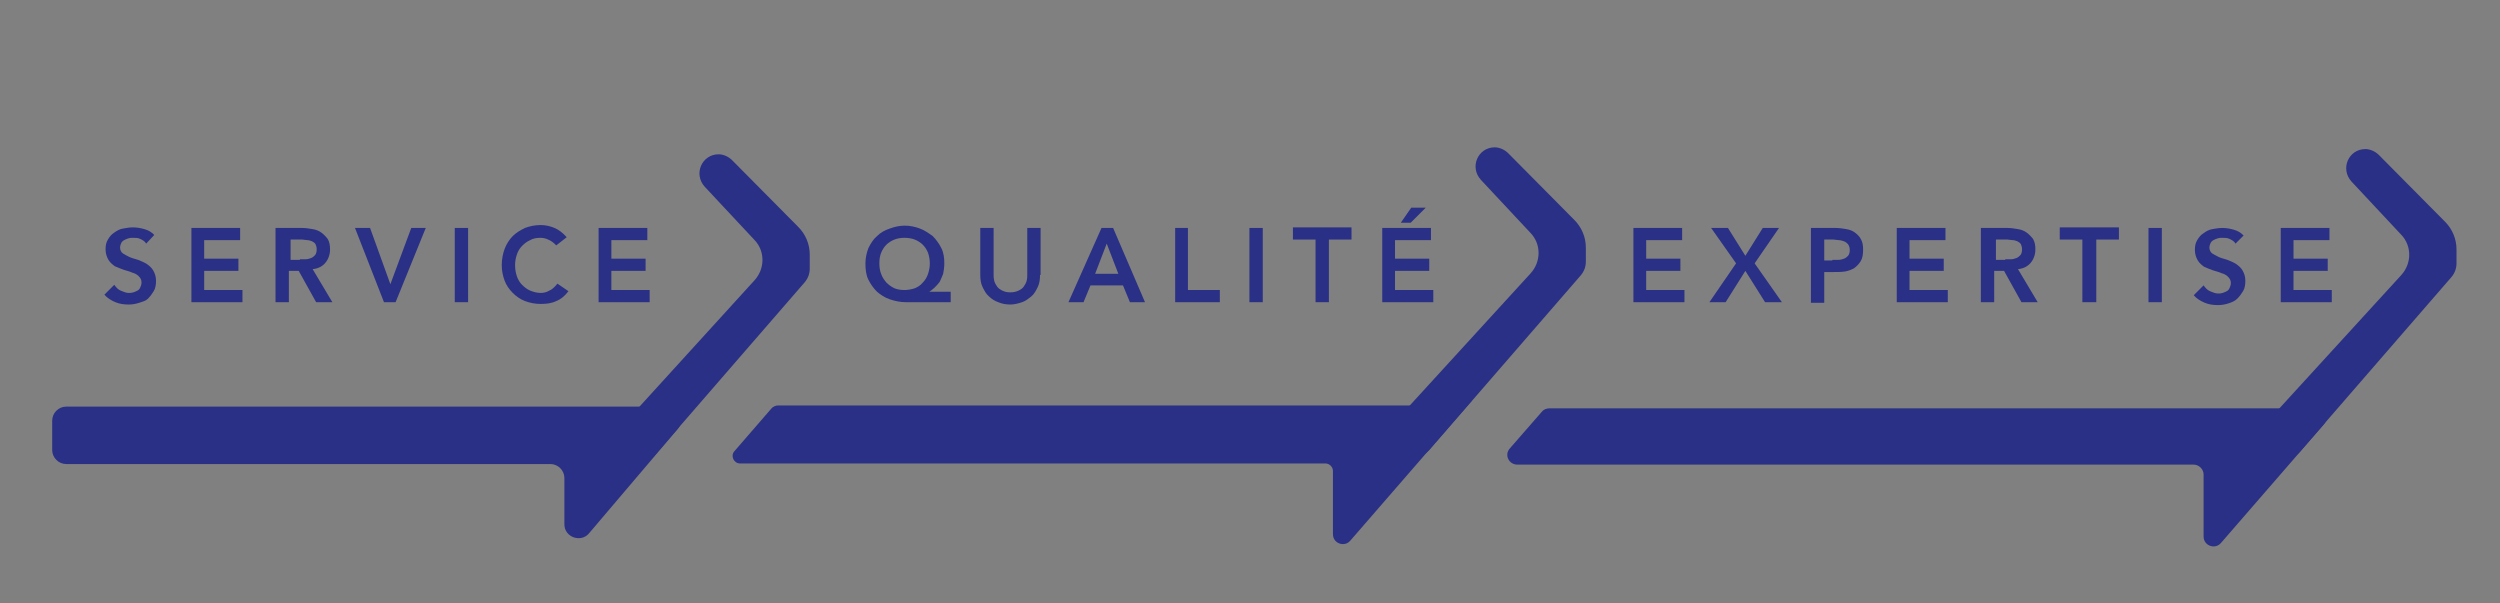 <?xml version="1.0" encoding="utf-8"?>
<!-- Generator: Adobe Illustrator 19.1.0, SVG Export Plug-In . SVG Version: 6.00 Build 0)  -->
<!DOCTYPE svg PUBLIC "-//W3C//DTD SVG 1.1//EN" "http://www.w3.org/Graphics/SVG/1.1/DTD/svg11.dtd">
<svg version="1.1" id="Calque_1" xmlns="http://www.w3.org/2000/svg" xmlns:xlink="http://www.w3.org/1999/xlink" x="0px" y="0px"
	 viewBox="0 0 431 104" style="enable-background:new 0 0 431 104;" xml:space="preserve">
<rect x="0" y="0" width="431" height="104" fill="#808080" stroke="none"/>
<style type="text/css">
	.st0{clip-path:url(#SVGID_2_);fill:#2A3085;}
	.st1{clip-path:url(#SVGID_2_);fill:#FFFFFF;}
	.st2{fill:#2A3085;}
	.st3{clip-path:url(#SVGID_4_);fill:#2A3085;}
	.st4{clip-path:url(#SVGID_4_);fill:#FFFFFF;}
</style>
<g>
	<defs>
		<rect id="SVGID_1_" x="-17" y="-21.8" width="464.9" height="119.7"/>
	</defs>
	<clipPath id="SVGID_2_">
		<use xlink:href="#SVGID_1_"  style="overflow:visible;"/>
	</clipPath>
	<path class="st0" d="M30.7-868.7h16.2c1.6,0,2.9-1.3,2.9-2.9v-2.3c0-1.6-1.3-2.9-2.9-2.9H30.7c-1.6,0-2.9-1.3-2.9-2.9V-899
		c0-1.6,1.3-2.9,2.9-2.9h85.8c1.6,0,2.9-1.3,2.9-2.9v-4.4c0-1.6-1.3-2.9-2.9-2.9H70.4v0H15c-1.6,0-2.9,1.3-2.9,2.9v65.6
		c0,1.6,1.3,2.9,2.9,2.9h9.8c1.6,0,2.9-1.3,2.9-2.9v-22.1C27.7-867.4,29-868.7,30.7-868.7"/>
	<path class="st0" d="M89.2-782.6l16.2-22.8c0.2-0.2,0.4-0.4,0.7-0.4h3.5c0.7,0,1.1,0.8,0.7,1.4l-12.2,17.2c-0.4,0.6,0,1.4,0.7,1.4
		h15.1c0.7,0,1.1,0.8,0.7,1.4l-2.1,2.9c-0.2,0.2-0.4,0.4-0.7,0.4H89.9C89.2-781.2,88.8-782,89.2-782.6"/>
	<path class="st0" d="M121.7-782.6l16.2-22.8c0.2-0.2,0.4-0.4,0.7-0.4h22.9c0.7,0,1.1,0.8,0.7,1.4l-1.8,2.5
		c-0.2,0.2-0.4,0.4-0.7,0.4h-18.4c-0.3,0-0.5,0.1-0.7,0.4l-2.7,3.7c-0.4,0.6,0,1.4,0.7,1.4h8c0.7,0,1.1,0.8,0.7,1.4l-1.8,2.5
		c-0.2,0.2-0.4,0.4-0.7,0.4h-10.4c-0.3,0-0.5,0.1-0.7,0.4l-3.1,4.3c-0.4,0.6,0,1.4,0.7,1.4h16.3c0.7,0,1.1,0.8,0.7,1.4l-2.1,2.9
		c-0.2,0.2-0.4,0.4-0.7,0.4h-23.1C121.7-781.2,121.2-782,121.7-782.6"/>
	<path class="st0" d="M164.9-782.2l3-22.8c0.1-0.4,0.4-0.7,0.9-0.7h4.8c0.5,0,0.9,0.5,0.8,1l-2.2,14.5c-0.1,0.8,0.8,1.3,1.4,0.8
		l20.1-16.1c0.2-0.1,0.3-0.2,0.5-0.2h2.9c0.8,0,1.2,1,0.5,1.5L169-781.4c-0.2,0.1-0.3,0.2-0.5,0.2h-2.7
		C165.3-781.2,164.9-781.7,164.9-782.2"/>
	<path class="st0" d="M184.4-782.7l29.1-22.8c0.2-0.1,0.3-0.2,0.5-0.2h4.2c0.5,0,0.9,0.5,0.8,1l-3.1,22.8c-0.1,0.4-0.4,0.7-0.8,0.7
		h-4.7c-0.5,0-0.9-0.5-0.8-1l0.5-3.4c0.1-0.5-0.3-1-0.8-1h-14.3c-0.2,0-0.4,0.1-0.5,0.2l-6.2,5c-0.2,0.1-0.3,0.2-0.5,0.2H185
		C184.1-781.2,183.8-782.2,184.4-782.7 M202.9-791h7.6c0.4,0,0.8-0.3,0.8-0.7l1.3-7c0.1-0.8-0.8-1.3-1.4-0.8l-8.8,7
		C201.7-792,202.1-791,202.9-791"/>
	<path class="st0" d="M258.8-801.3h-15.9c-0.2,0-0.5,0.1-0.6,0.3l-9.9,14c-0.4,0.5,0,1.2,0.6,1.2h16c0.2,0,0.5-0.1,0.6-0.3l2.8-3.9
		c0.4-0.5,0-1.2-0.6-1.2h-6.4c-0.6,0-1-0.7-0.6-1.2l1.9-2.7c0.1-0.2,0.4-0.3,0.6-0.3h13.1c0.6,0,1,0.7,0.6,1.2l-5.2,7.2
		c-1.6,2.3-3.1,3.8-4.5,4.6c-1.4,0.8-3.3,1.2-5.7,1.2h-16.9c-2.4,0-3.7-0.4-3.9-1.2c-0.2-0.8,0.4-2.3,2-4.6l9.2-12.9
		c1.6-2.2,3.1-3.7,4.5-4.6c1.4-0.8,3.3-1.2,5.7-1.2h16.9c2.4,0,3.7,0.4,4,1.2c0.3,0.8-0.3,2.3-1.8,4.4l-0.2,0.3
		c-0.1,0.2-0.3,0.3-0.5,0.3l-4.1,0.7c-0.7,0.1-1.1-0.7-0.8-1.2C259.7-800.6,259.4-801.3,258.8-801.3"/>
	<path class="st0" d="M264.5-782.6l16.2-22.8c0.2-0.2,0.4-0.4,0.7-0.4h22.9c0.7,0,1.1,0.8,0.7,1.4l-1.8,2.5
		c-0.2,0.2-0.4,0.4-0.7,0.4h-18.5c-0.3,0-0.5,0.1-0.7,0.4l-2.7,3.7c-0.4,0.6,0,1.4,0.7,1.4h8c0.7,0,1.1,0.8,0.7,1.4l-1.8,2.5
		c-0.2,0.2-0.4,0.4-0.7,0.4h-10.4c-0.3,0-0.5,0.1-0.7,0.4l-3,4.3c-0.4,0.6,0,1.4,0.7,1.4h16.3c0.7,0,1.1,0.8,0.7,1.4l-2.1,2.9
		c-0.2,0.2-0.4,0.4-0.7,0.4h-23.2C264.5-781.2,264.1-782,264.5-782.6"/>
	<path class="st0" d="M188.9-893.7L188.9-893.7c-2.2,0-4,1.8-4,4v39.5c0,2.2,1.8,4,4,4c2.2,0,4-1.8,4-4v-39.5
		C192.8-892,191.1-893.7,188.9-893.7"/>
	<path class="st0" d="M240.5-887.2h15.2c1.8,0,3.2-1.4,3.2-3.2c0-1.8-1.5-3.2-3.2-3.2h-44.8c-1.8,0-3.2,1.4-3.2,3.2
		c0,1.8,1.4,3.2,3.2,3.2h15.1c1.8,0,3.2,1.4,3.2,3.2v34.4c0,1.8,1.5,3.2,3.2,3.2h1.4c1.8,0,3.2-1.4,3.2-3.2V-884
		C237.2-885.8,238.7-887.2,240.5-887.2"/>
	<path class="st0" d="M73.9-864.9h21.8c1.2,0,2.2,0.9,2.4,2.1l2.2,14.4c0.2,1.2,1.2,2.1,2.4,2.1h3.5c1.5,0,2.7-1.4,2.4-2.8
		c-0.7-3.9-1.8-10.8-2.4-14.1c-0.2-1,0.4-2.1,1.3-2.5c0.8-0.3,1.4-0.7,2-1.2c1.6-1.4,2.4-3.8,2.4-7v-10.5c0-3.2-0.8-5.6-2.4-7
		c-1.6-1.5-4.1-2.2-7.7-2.2H65.9c-1.3,0-2.4,1.1-2.4,2.4v42.6c0,1.3,1.1,2.4,2.4,2.4H69c1.3,0,2.4-1.1,2.4-2.4v-13.6
		C71.4-863.8,72.5-864.9,73.9-864.9 M71.4-885.2c0-1.3,1.1-2.4,2.4-2.4h24.8c1.9,0,3.3,0.4,4,1.1c0.7,0.7,1.1,2,1.1,3.8v6.9
		c0,1.8-0.4,3-1.1,3.7c-0.7,0.7-2.1,1.1-4,1.1H73.9c-1.3,0-2.4-1.1-2.4-2.4V-885.2z"/>
	<path class="st0" d="M170.9-849.6L170.9-849.6c0-1.8-1.4-3.3-3.2-3.3l-32.3,0c-1.8,0-3.2-1.4-3.2-3.2v-6.9c0-1.8,1.4-3.2,3.2-3.2
		h9.2c1.8,0,3.2-1.4,3.2-3.2v-1.8c0-1.8-1.4-3.2-3.2-3.2h-9.2c-1.8,0-3.2-1.4-3.2-3.2v-6.8c0-1.8,1.4-3.2,3.2-3.2h32
		c1.8,0,3.2-1.4,3.2-3.2c0-1.8-1.4-3.2-3.2-3.2h-39.3c-1.8,0-3.2,1.4-3.2,3.2v3.2h0h0v0l0,37.8c0,1.8,1.4,3.2,3.2,3.2h39.6
		C169.5-846.4,170.9-847.8,170.9-849.6"/>
	<path class="st0" d="M12.1-835v5.1c0,1.3,1.1,2.4,2.4,2.4H98c1.3,0,2.4,1.1,2.4,2.4v8c0,2.2,2.8,3.2,4.2,1.6l15.4-17.9
		c1.3-1.5,0.2-3.9-1.8-3.9l-103.6,0C13.2-837.3,12.1-836.3,12.1-835"/>
	<path class="st0" d="M379.4-871.8c-1.6-1.6-4.5-2.3-8.6-2.3h-28.6c-0.7,0-1.3-0.6-1.3-1.3V-886c0-0.7,0.6-1.3,1.3-1.3h31
		c0.7,0,1.3,0.6,1.3,1.3v3.8c0,0.9,0.8,1.5,1.6,1.2l4.2-1.2c0.6-0.2,0.9-0.7,0.9-1.2c0-3.9-0.8-6.5-2.4-8.1
		c-1.6-1.5-4.5-2.3-8.7-2.3h-25.3c-4.3,0-7.2,0.8-8.8,2.4c-1.5,1.6-2.3,4.5-2.3,8.8v4.1c0,4.4,0.8,7.3,2.3,8.9
		c1.5,1.6,4.5,2.4,8.8,2.4h28.5c0.7,0,1.3,0.6,1.3,1.3v11.7c0,0.7-0.6,1.3-1.3,1.3h-33c-0.4,0-0.7-0.2-1-0.4l-37-40
		c-0.2-0.3-0.6-0.4-1-0.4h-5.4c-0.4,0-0.7,0.2-1,0.4l-47.6,55.4c-0.2,0.3-0.6,0.4-1,0.4l-109.3,0c-0.4,0-0.7,0.2-1,0.4l-6.5,7.5
		c-0.7,0.8-0.1,2.1,1,2.1h100.9c0.7,0,1.3,0.6,1.3,1.3v10.9c0,1.6,2,2.3,3,1.1l62-71.8c0.5-0.6,1.4-0.6,1.9,0l36.1,39.1
		c0.2,0.3,0.6,0.4,1,0.4h35.4c3.5-0.2,5.9-0.9,7.3-2.3c1.5-1.6,2.3-4.5,2.3-8.9v-5.3C381.8-867.2,381-870.2,379.4-871.8"/>
	<path class="st0" d="M402.4-837.1H270.2c-0.5,0-1,0.2-1.3,0.6l-5.5,6.3c-1,1.1-0.2,2.8,1.3,2.8h116.6c0.9,0,1.7,0.8,1.7,1.7l0,10.7
		c0,1.6,2,2.3,3,1.1l17.7-20.4C404.7-835.4,403.9-837.1,402.4-837.1"/>
	<path class="st0" d="M402.4-901.8H270.2c-0.5,0-1-0.2-1.3-0.6l-5.5-6.3c-1-1.1-0.2-2.8,1.3-2.8h116.6c0.9,0,1.7-0.8,1.7-1.7l0-10.7
		c0-1.6,2-2.3,3-1.1l17.7,20.4C404.7-903.6,403.9-901.8,402.4-901.8"/>
	<polygon class="st1" points="134.6,-843.5 123,-838.3 111.8,-914.7 185.2,-893.7 	"/>
	<path class="st0" d="M115.6-831.1c1.3,0.5,2.8,0.2,3.8-0.9l26.1-30.1c0.6-0.7,0.9-1.5,0.9-2.4v-2.4c0-1.8-0.7-3.5-2-4.8L133-883.2
		c-0.6-0.6-1.5-1-2.3-1c-2.9,0-4.4,3.4-2.4,5.6l8.6,9.2c1.8,1.9,1.8,4.9,0,6.9l-23.5,25.7c-1.5,1.7-0.9,4.4,1.2,5.3L115.6-831.1z"/>
	<polygon class="st0" points="80.2,-428 97.6,-452.5 103.3,-452.5 89.1,-432.6 107.5,-432.6 104.2,-428 	"/>
	<polygon class="st0" points="112.6,-428 130.1,-452.5 155,-452.5 152.1,-448.3 132.7,-448.3 128.8,-442.9 140.2,-442.9 
		137.2,-438.7 125.9,-438.7 121.6,-432.6 141.2,-432.6 137.9,-428 	"/>
	<polygon class="st0" points="156.7,-428 160,-452.5 166.5,-452.5 163.8,-434.8 185.9,-452.5 191.6,-452.5 160.7,-428 	"/>
	<path class="st0" d="M174.4-428l31.3-24.5h5.5l-3.4,24.5h-6.4l0.9-5.4h-15.6l-6.7,5.4H174.4z M192.4-437.8h10.7l1.8-9.9
		L192.4-437.8z"/>
	<path class="st0" d="M252.2-448.1h-17.8l-11,15.5h17.9l3.9-5.4h-9.4l3-4.2h15l-6,8.5c-1.6,2.3-3.1,3.8-4.5,4.6
		c-1.4,0.8-3.3,1.2-5.7,1.2h-16.9c-2.4,0-3.7-0.4-3.9-1.2c-0.2-0.8,0.4-2.3,2-4.6l9.2-12.9c1.6-2.2,3.1-3.7,4.5-4.6
		c1.4-0.8,3.3-1.2,5.7-1.2h16.9c2.4,0,3.7,0.4,4,1.2c0.3,0.8-0.3,2.3-1.8,4.4l-0.4,0.6l-6.3,1L252.2-448.1z"/>
	<polygon class="st0" points="255.5,-428 272.9,-452.5 297.9,-452.5 294.9,-448.3 275.6,-448.3 271.7,-442.9 283,-442.9 280,-438.7 
		268.7,-438.7 264.4,-432.6 284,-432.6 280.7,-428 	"/>
	<polygon class="st0" points="421.4,-517.1 396.4,-544.7 381.2,-544.7 406.3,-516.9 386.5,-494 401.6,-494 	"/>
	<rect x="176.9" y="-540.6" class="st0" width="7.9" height="47.4"/>
	<polygon class="st0" points="229.2,-534.1 250.9,-534.1 250.9,-540.5 199.6,-540.5 199.6,-534.1 221.3,-534.1 221.3,-493.2 
		229.2,-493.2 	"/>
	<polygon class="st0" points="20.8,-520.6 44.4,-520.6 44.4,-529.3 20.8,-529.3 20.8,-556.2 155.9,-556.2 155.9,-567.2 66.5,-567.2 
		66.5,-567.3 4,-567.3 4,-490.6 20.8,-490.6 	"/>
	<path class="st0" d="M97.8-512.1c0.1,0.6,3.1,18.1,3.2,18.9L97.8-512.1z"/>
	<path class="st0" d="M97.8-512.1l3.2,18.9C100.8-494,98-511.3,97.8-512.1"/>
	<path class="st0" d="M63.4-511.7h26.3l2.8,18.5h8.5c-0.1-0.8-3.1-18.3-3.2-18.9c1.5-0.3,2.7-0.9,3.6-1.8c1.6-1.4,2.4-3.8,2.4-7
		v-10.5c0-3.2-0.8-5.6-2.4-7c-1.6-1.5-4.1-2.2-7.7-2.2H55.4v47.4h7.9V-511.7z M63.4-534.4h27.2c1.9,0,3.3,0.4,4,1.1
		c0.7,0.7,1.1,2,1.1,3.8v6.9c0,1.8-0.4,3-1,3.7c-0.7,0.7-2.1,1.1-4.1,1.1H63.4V-534.4z"/>
	<rect x="176.9" y="-493.2" class="st0" width="7.9" height="0.1"/>
	<rect x="221.3" y="-493.2" class="st0" width="7.9" height="0.1"/>
	<polygon class="st0" points="310.5,-501.3 271.1,-501.3 276.4,-507.4 304.9,-507.4 	"/>
	<polygon class="st0" points="128.7,-499.6 139.8,-512.9 139.7,-512.9 139.7,-519.4 126.3,-534.2 162.6,-534.2 162.6,-540.6 
		116.8,-540.6 116.8,-534.2 116.8,-534.2 116.8,-534.2 116.8,-534.2 116.9,-534.2 133.3,-516.1 105.2,-483.6 4.1,-483.6 4.1,-473.7 
		92.3,-473.7 92.3,-456.9 123.4,-493.2 162.9,-493.2 162.9,-499.6 	"/>
	<polygon class="st0" points="368.3,-583.9 368.3,-567 202.7,-567 202.7,-557.2 391.4,-557.2 	"/>
	<path class="st0" d="M371.4-518.6c-1.6-1.6-4.5-2.3-8.6-2.3h-29.9v-13.2h33.6v6.8l6.8-1.9v-1c0-3.9-0.8-6.5-2.4-8.1
		c-1.6-1.5-4.5-2.3-8.7-2.3h-25.3c-4.3,0-7.2,0.8-8.8,2.4c-1.5,1.6-2.3,4.5-2.3,8.8v4.1c0,4.4,0.8,7.3,2.3,8.9
		c1.5,1.6,4.5,2.4,8.8,2.4h29.8v14.3h-34.9L294-540.6l0,0h-6.5l-48.4,56.3l-110.7,0v0.2l-8.6,9.9h105v16.8l66-76.3l37.5,40.6h35.9
		c3.5-0.2,5.9-0.9,7.3-2.3c1.5-1.6,2.3-4.5,2.3-8.9v-5.3C373.7-514.1,372.9-517,371.4-518.6"/>
	<polygon class="st0" points="398.1,-483.3 261.4,-483.3 252.9,-473.5 374.9,-473.5 375,-456.6 	"/>
	<path class="st0" d="M192.9-561.2c0,0.3-0.2,1-0.5,2.2s-0.6,1.7-0.7,1.9c-1,0.8-1.8,1.3-2.3,1.6c-0.1,0-0.3,0.1-0.5,0.1
		c-0.2,0.1-0.5,0.3-0.8,0.8c-0.4,0.5-0.7,0.8-0.8,0.8c-0.2,0-0.4,0.1-0.6,0.3c-0.2,0.6-0.4,1.3-0.8,2.3l0.1,0c0.1,0,0.2,0,0.4-0.1
		l0,0.2c-1.3,0.8-2.8,1.4-4.3,1.8l0.2-0.2c-0.2-0.5-0.7-1.1-1.4-1.6c-0.1,0-0.2,0.1-0.2,0.2c0-0.1,0.2,0.5,0.6,1.8
		c-1.7,0.1-2.5,0.2-2.4,0.2c-3.8,0-7.2-1.4-9.9-4.2c-2.8-2.8-4.1-6.1-4.1-10c0-1.8,0.4-3.7,1.1-5.4c0.7-1.8,1.8-3.3,3.1-4.5
		c0.8,1.4,1.6,2.5,2.2,3.2c0.2-0.7,0.3-1.4,0.3-2.1c0-0.1-0.6-0.7-1.6-1.9c0.4-0.4,0.9-0.8,1.4-1l0.8,1.8c0.2-0.1,0.4-0.4,0.7-0.9
		c0.3-0.5,0.5-0.8,0.7-1l-0.4-0.8c0.3-0.2,0.7-0.4,1.3-0.6c0.6-0.2,1-0.3,1.4-0.3c-0.1,0.2-0.2,0.4-0.2,0.6c0,0.2,0,0.4,0.1,0.8
		c0,0.3,0.1,0.6,0.1,0.8l0.1,0.2c0.5-0.1,0.9-0.1,1.1-0.2c0.4-0.1,0.8-0.2,1.1-0.3c0.3-0.5,0.5-0.9,0.5-1.4v-0.1c0-0.2,0-0.5,0-0.7
		c0.2,0,0.4-0.1,0.7-0.1c0.7,0,1.6,0.1,2.6,0.4c-0.3,0.4-0.6,1-1,1.7c-0.1,0-0.3,0-0.7,0l-0.2,0c0.2,0.2,0.6,0.6,1.1,1.1
		c-0.2,0.3-0.5,0.8-0.8,1.4c-0.3,1-0.4,2-0.3,2.9l-0.3-0.1c-0.3-1-0.5-1.7-0.6-2.2c-0.3-0.8-0.6-1.5-0.9-2.1v0.1
		c0,0.3-0.2,0.7-0.6,1.1c-0.4,0.5-0.6,0.8-0.6,1.1c0,0.1,0.1,0.8,0.4,2.1c-0.3-0.1-0.7-0.1-1.2-0.3c0-0.3,0.1-0.6,0.1-0.8
		c0-0.8-0.2-1.5-0.5-1.9c-0.2,0.1-0.3,0.3-0.4,0.4c-0.1,0.1-0.2,0.3-0.2,0.5c0,0.2,0.2,0.8,0.6,1.9l-0.1,0.1c0,0.1,0.1,0.2,0.3,0.2
		c0.2,0.1,0.3,0.1,0.5,0.2c-0.2,0.3-0.3,0.5-0.5,0.8c-0.2,0.3-0.3,0.6-0.3,0.9c0,0.2,0.1,0.5,0.4,0.9c0.4,0.6,0.6,0.9,0.6,0.9
		c0.2-0.3,0.4-0.9,0.7-1.9c0.3-0.9,0.5-1.4,0.8-1.6c0.1,0.1,0.1,0.1,0.3,0.1c0.1,0,0.2,0,0.4-0.1c0.2-0.1,0.3-0.1,0.4-0.1
		c0,0,0.2,0.1,0.5,0.2c-0.6,1.1-0.9,2-0.9,2.8c0,0.2,0.4,0.8,1.1,1.8c0,0,0,0.1,0,0.2c0,0.1,0,0.1,0,0.2v0.1c0.4-0.4,1-1.1,1.9-1.9
		c0,0.2,0.1,0.7,0.4,1.3c0.2,0.5,0.3,0.9,0.2,1.2c0.4,0.6,1,0.9,1.6,1c0,0-0.3,0.2-0.8,0.6c-0.3,0.2-0.6,0.2-0.9,0.2
		c-0.5,0-1-0.3-1.5-0.8c-0.1-0.1-0.5-0.6-1-1.5c-0.6,0.1-1.1,0.2-1.5,0.3l0.2,0.2c0.1,0.5,0.2,1.3,0.3,2.3c0.1,0.1,0.3,0.2,0.7,0.5
		l0.1,0.4c0.1-0.1,0.3-0.6,0.8-1.5c0.3,0.8,0.4,1.2,0.5,1.3c0.2,0.3,0.6,0.4,1.3,0.5v0.1c0,0.1,0,0.2,0,0.3c0.2-0.2,0.3-0.5,0.4-0.8
		c0.1-0.3,0.2-0.6,0.2-0.9c0.2,0.2,0.5,0.5,0.9,0.9l0,0.3c0.2,0.2,0.4,0.2,0.6,0.2c0.2,0,0.5,0,0.8-0.1c0.4-0.1,0.7-0.1,0.9-0.1
		c0,0.2,0.1,0.4,0.3,0.7c0.1-0.1,0.2-0.2,0.3-0.4c0-0.3,0.1-0.4,0.2-0.4c0.2,0,0.5,0.1,1,0.3c0.4,0.2,0.8,0.3,1.1,0.3
		c0.2,0,1.1-0.2,2.6-0.5l0-0.1c-1.5-0.5-3-0.9-4.5-1.2c0.1-0.1,0.2-0.3,0.4-0.6c0.6,0,1.4,0.1,2.6,0.1c0.4,0,0.9-0.1,1.4-0.2
		l0.1-0.2c0.3,0.5,0.5,0.8,0.7,0.8c-0.1,0,0.3-0.1,0.9-0.3V-561.2z M174.8-562.2l0-0.3c0-0.3,0-0.5-0.1-0.6c-0.3-0.2-0.6-0.4-1-0.8
		c-0.2-0.1-0.8-0.8-2-2.1c-0.3-2.4-0.7-3.5-1-3.5h-0.9c0.3,0.3,0.7,0.5,0.9,0.6c-0.9,0.7-1.3,1-1.5,1.1c-0.6,0.4-1.2,0.7-1.6,0.8
		l2.4,1.6l1.5-0.4c0,0,0.2,0.2,0.3,0.5c-0.3,0.5-0.7,0.9-1,1.4c-0.6,0.8-0.9,1.2-0.9,1.2c0,0.1,0.1,0.2,0.2,0.3
		c0.1,0.1,0.3,0.2,0.4,0.2c0.1,0,0.2-0.1,0.5-0.1c0.3-0.1,0.4-0.1,0.6-0.2c0,0.1-0.2,0.3-0.4,0.6c-0.1,0.2-0.2,0.5-0.2,0.7
		c0.2,0.1,0.6,0.3,1.3,0.4c0.5,0.2,1,0.3,1.2,0.5c0.4-0.3,0.7-0.6,1-0.9C174.6-561.3,174.8-561.7,174.8-562.2 M169-560.5v-0.3
		c-0.1-0.1-0.3-0.2-0.4-0.2c-0.2,0-0.3,0.1-0.4,0.3c0.1,0.1,0.2,0.2,0.3,0.2H169z M172.7-575.6l-0.5,0.1v-0.1L172.7-575.6
		L172.7-575.6z M172.9-554.6l-0.1-0.2l-0.1,0.3L172.9-554.6z M174.3-556.1c-0.1-0.2-0.2-0.4-0.4-0.5c-0.1,0-0.1,0.1-0.1,0.2
		c0,0.1,0,0.2,0.2,0.3H174.3z M179.9-554.6v-1.4c0-0.6-0.1-1-0.4-1.2c-0.3-0.2-0.7-0.3-1.3-0.3c-0.3,0-0.8-0.5-1.5-1.4
		c-0.8-1.1-1.4-1.7-1.6-1.9c0,0.7-0.1,1.7-0.3,3.1c0.1,0.1,0.5,0.2,1.2,0.3c0.5,0,0.9,0.1,1.3,0.1c-0.1,0.2-0.2,0.4-0.3,0.7
		c0.3-0.1,0.5-0.4,0.9-0.7c0.1,0.6,0.2,1.1,0.3,1.7c0.2,0.9,0.4,1.3,0.5,1.3C178.8-554.3,179.2-554.4,179.9-554.6 M175.6-574.3
		l-0.5-0.1c0.1,0.2,0.2,0.3,0.4,0.4L175.6-574.3z M176.4-553.6c0-0.4-0.1-1-0.2-1.8c-0.2,0.1-0.5,0.2-0.8,0.4
		c-0.1,0.6-0.1,1-0.1,1.4c0,0.1,0,0.2,0.1,0.4L176.4-553.6z M183.9-573c0,0.5-0.2,1-0.6,1.6c-0.5,0.8-0.8,1.3-0.9,1.5
		c0.3,0.3,0.7,0.4,1.2,0.4c0,0,0,0.2-0.1,0.6c0,0.2-0.2,0.4-0.4,0.5l0.2,0.2v0.6c0,0.3,0.2,0.9,0.5,1.7c-0.4-0.1-1.1-0.2-1.9-0.4
		c-0.5-1-1-2-1.5-3.2c0.2-0.3,0.6-1,1.3-2.3c0.5-1,1-1.7,1.5-2.1C183.7-573.5,183.9-573.2,183.9-573 M183.2-555.8
		c-0.1-0.3-0.1-0.6-0.2-1.1c0.1,0,0.1-0.1,0.1-0.2c0-0.2-0.1-0.4-0.2-0.6c-0.1,0-0.3-0.1-0.6-0.2c-0.3-0.1-0.4-0.1-0.5-0.1
		c-0.1,0-0.3,0.1-0.6,0.2c-0.3,0.1-0.4,0.2-0.5,0.3c0.7,1.4,1.1,2.1,1.3,2.1c0.1,0,0.3-0.1,0.6-0.2
		C182.9-555.7,183.1-555.8,183.2-555.8 M186.2-553.8c-1.2-0.5-2-0.8-2.3-0.8c-0.1,0-0.2,0.1-0.3,0.3c-0.1,0.2-0.2,0.3-0.2,0.3
		c0,0.1,0.4,0.6,1.1,1.8h0.2C185.1-552.7,185.6-553.3,186.2-553.8 M185.6-575.4c-0.3,0.3-0.9,0.7-1.5,1.3l-0.4-0.2
		c0-0.2,0.1-0.9,0.2-2L185.6-575.4z M187.1-557.4c-0.2-0.4-0.6-1-1-1.7c-0.8,0.1-1.5,0.4-2.2,1.1c0.4,0.3,0.8,0.6,1,0.9l0.1,0.2
		c0,0,0.1,0,0.2,0c0,0,0.1-0.1,0.3-0.2C185.9-557.1,186.4-557.3,187.1-557.4 M187.1-562.8c-0.1,0.3-0.3,0.7-0.5,1.3
		c-0.1,0.2-0.4,0.4-0.7,0.8c-0.4-0.3-1.1-0.8-2-1.4c0.2-0.2,0.3-0.6,0.3-1c0.1-0.7,0.1-1,0.1-1.1c0.1,0.1,0.5,0.4,1.1,0.7
		c-0.1,0-0.2,0-0.3,0l-0.1,0.1l0.1,0.2c0.3,0.1,0.6,0.2,0.9,0.3C186.5-562.9,186.8-562.8,187.1-562.8 M185.7-572.7
		c0,0-0.1,0.4-0.3,1.2c-0.1,0.4-0.4,0.7-0.8,0.7c-0.1-0.3-0.1-0.5-0.1-0.6c0-0.2,0-0.4,0.1-0.7c0-0.3,0.1-0.5,0.1-0.6
		c0.2-0.1,0.4-0.2,0.4-0.2C185-572.9,185.3-572.8,185.7-572.7 M187.9-569.7c0,0.2-0.1,0.3-0.3,0.3c-0.1,0-0.3,0-0.6-0.1
		c-0.3-0.1-0.5-0.1-0.6-0.1c0.3-0.6,0.8-1.2,1.4-1.9c0,0.2,0,0.5,0.1,0.9C187.9-570.2,187.9-569.9,187.9-569.7 M189.9-567l-0.5,0.8
		c-0.2,0.3-0.5,0.4-0.8,0.4c0,0-0.7-0.2-1.9-0.6c0.2,0,0.4,0,0.5,0c0.3,0,0.7-0.1,1-0.4c0.4-0.3,0.6-0.5,0.7-0.8
		C189.1-567.4,189.4-567.3,189.9-567 M188.2-552.6l-0.3,0.3c0-0.1-0.1-0.4-0.2-0.8L188.2-552.6z M190.5-555.1
		c-0.1,0.2-0.2,0.4-0.4,0.6c-0.1-0.1-0.2-0.3-0.4-0.6c0.1,0,0.3,0.1,0.5,0.2c0.1-0.1,0.1-0.2,0-0.3L190.5-555.1z M191.6-564.9
		c-0.1,0.1-0.2,0.2-0.4,0.2c0,0-0.3-0.2-0.7-0.5C190.9-565.1,191.2-564.9,191.6-564.9 M192.9-564.8h-1c0.2-0.1,0.5-0.3,0.9-0.6
		C192.8-565.2,192.8-565,192.9-564.8"/>
	<path class="st0" d="M166.7-846.4h-35c-3.6,0-5.5-3.3-3.2-5.5c0.8-0.7,1.9-1.1,3.2-1.1h35c1.2,0,2.3,0.4,3.1,1.1
		C172.3-849.8,170.4-846.4,166.7-846.4"/>
	<path class="st0" d="M166.7-887.6H141c-2.6,0-4-3.1-2.3-5.1c0.6-0.7,1.4-1.1,2.3-1.1h25.7c0.9,0,1.7,0.4,2.3,1
		C170.7-890.8,169.3-887.6,166.7-887.6"/>
	<path class="st0" d="M399.2-832.4c1.3,0.5,2.8,0.2,3.8-0.9l26.1-30.1c0.6-0.7,0.9-1.5,0.9-2.4v-2.4c0-1.8-0.7-3.5-2-4.8l-11.4-11.5
		c-0.6-0.6-1.5-1-2.3-1c-2.9,0-4.4,3.4-2.4,5.6l8.6,9.2c1.8,1.9,1.8,4.9,0,6.9L397-838.1c-1.5,1.7-0.9,4.4,1.2,5.3L399.2-832.4z"/>
	<polygon class="st1" points="270.1,-870.6 288.3,-846 292.5,-870.6 281.3,-880.7 	"/>
	<path class="st0" d="M249.1-832.4c1.3,0.5,2.8,0.2,3.8-0.9l26.1-30.1c0.6-0.7,0.9-1.5,0.9-2.4v-2.4c0-1.8-0.7-3.5-2-4.8l-11.4-11.5
		c-0.6-0.6-1.5-1-2.3-1c-2.9,0-4.4,3.4-2.4,5.6l8.6,9.2c1.8,1.9,1.8,4.9,0,6.9l-23.5,25.7c-1.5,1.7-0.9,4.4,1.2,5.3L249.1-832.4z"/>
	<path class="st0" d="M119.2-901.8H17.8c-0.5,0-1-0.2-1.3-0.6l-2.5-6.3c-1-1.1-0.2-2.8,1.3-2.8h82.7c0.9,0,1.7-0.8,1.7-1.7l0-10.7
		c0-1.6,2-2.3,3-1.1l17.7,20.4C121.5-903.6,120.7-901.8,119.2-901.8"/>
	<path class="st0" d="M250.3-901.8H136.9c-0.5,0-1-0.2-1.3-0.6l-5.5-6.3c-1-1.1-0.2-2.8,1.3-2.8h97.8c0.9,0,1.7-0.8,1.7-1.7l0-10.7
		c0-1.6,2-2.3,3-1.1l17.7,20.4C252.6-903.6,251.8-901.8,250.3-901.8"/>
	<path class="st0" d="M82.7-960.2L98.9-983c0.2-0.2,0.4-0.4,0.7-0.4h3.5c0.7,0,1.1,0.8,0.7,1.4l-12.2,17.2c-0.4,0.6,0,1.4,0.7,1.4
		h15.1c0.7,0,1.1,0.8,0.7,1.4l-2.1,2.9c-0.2,0.2-0.4,0.4-0.7,0.4H83.4C82.7-958.9,82.3-959.7,82.7-960.2"/>
	<path class="st0" d="M115.2-960.2l16.2-22.8c0.2-0.2,0.4-0.4,0.7-0.4H155c0.7,0,1.1,0.8,0.7,1.4l-1.8,2.5c-0.2,0.2-0.4,0.4-0.7,0.4
		h-18.4c-0.3,0-0.5,0.1-0.7,0.4l-2.7,3.7c-0.4,0.6,0,1.4,0.7,1.4h8c0.7,0,1.1,0.8,0.7,1.4l-1.8,2.5c-0.2,0.2-0.4,0.4-0.7,0.4h-10.4
		c-0.3,0-0.5,0.1-0.7,0.4l-3.1,4.3c-0.4,0.6,0,1.4,0.7,1.4h16.3c0.7,0,1.1,0.8,0.7,1.4l-2.1,2.9c-0.2,0.2-0.4,0.4-0.7,0.4h-23.1
		C115.2-958.9,114.8-959.7,115.2-960.2"/>
	<path class="st0" d="M158.4-959.9l3-22.8c0.1-0.4,0.4-0.7,0.9-0.7h4.8c0.5,0,0.9,0.5,0.8,1l-2.2,14.5c-0.1,0.8,0.8,1.3,1.4,0.8
		l20.1-16.1c0.2-0.1,0.3-0.2,0.5-0.2h2.9c0.8,0,1.2,1,0.5,1.5l-28.7,22.8c-0.2,0.1-0.3,0.2-0.5,0.2h-2.7
		C158.8-958.9,158.4-959.3,158.4-959.9"/>
	<path class="st0" d="M178-960.4l29.1-22.8c0.2-0.1,0.3-0.2,0.5-0.2h4.2c0.5,0,0.9,0.5,0.8,1l-3.1,22.8c-0.1,0.4-0.4,0.7-0.8,0.7
		H204c-0.5,0-0.9-0.5-0.8-1l0.5-3.4c0.1-0.5-0.3-1-0.8-1h-14.3c-0.2,0-0.4,0.1-0.5,0.2l-6.2,5c-0.2,0.1-0.3,0.2-0.5,0.2h-2.9
		C177.7-958.9,177.3-959.9,178-960.4 M196.4-968.7h7.6c0.4,0,0.8-0.3,0.8-0.7l1.3-7c0.1-0.8-0.8-1.3-1.4-0.8l-8.8,7
		C195.2-969.7,195.6-968.7,196.4-968.7"/>
	<path class="st0" d="M252.3-979h-15.9c-0.3,0-0.5,0.1-0.6,0.3l-9.9,14c-0.4,0.5,0,1.2,0.6,1.2h16c0.2,0,0.5-0.1,0.6-0.3l2.8-3.9
		c0.4-0.5,0-1.2-0.6-1.2h-6.4c-0.6,0-1-0.7-0.6-1.2l1.9-2.7c0.1-0.2,0.4-0.3,0.6-0.3h13.1c0.6,0,1,0.7,0.6,1.2l-5.2,7.2
		c-1.6,2.3-3.1,3.8-4.5,4.6c-1.4,0.8-3.3,1.2-5.7,1.2H222c-2.4,0-3.7-0.4-3.9-1.2c-0.2-0.8,0.4-2.3,2-4.6l9.2-12.9
		c1.6-2.2,3.1-3.7,4.5-4.6c1.4-0.8,3.3-1.2,5.7-1.2h16.9c2.4,0,3.7,0.4,4,1.2c0.3,0.8-0.3,2.3-1.8,4.4l-0.2,0.3
		c-0.1,0.2-0.3,0.3-0.5,0.3l-4.1,0.7c-0.7,0.1-1.1-0.7-0.8-1.2C253.3-978.3,252.9-979,252.3-979"/>
	<path class="st0" d="M258-960.2l16.2-22.8c0.2-0.2,0.4-0.4,0.7-0.4h22.9c0.7,0,1.1,0.8,0.7,1.4l-1.8,2.5c-0.2,0.2-0.4,0.4-0.7,0.4
		h-18.5c-0.3,0-0.5,0.1-0.7,0.4l-2.7,3.7c-0.4,0.6,0,1.4,0.7,1.4h8c0.7,0,1.1,0.8,0.7,1.4l-1.8,2.5c-0.2,0.2-0.4,0.4-0.7,0.4h-10.4
		c-0.3,0-0.5,0.1-0.7,0.4l-3,4.3c-0.4,0.6,0,1.4,0.7,1.4H284c0.7,0,1.1,0.8,0.7,1.4l-2.1,2.9c-0.2,0.2-0.4,0.4-0.7,0.4h-23.2
		C258-958.9,257.6-959.7,258-960.2"/>
	<path class="st0" d="M424.7-1050l-22.2-24.5c-0.6-0.7-1.4-1-2.3-1h-6.8c-2.7,0-4.1,3.2-2.3,5.2l18.6,20.5c1.1,1.2,1.1,2.9,0,4.1
		l-13.5,15.6c-1.7,2-0.3,5.2,2.4,5.2h6.8c0.9,0,1.8-0.4,2.4-1.1l17.1-19.9C425.8-1047.1,425.8-1048.9,424.7-1050"/>
	<path class="st0" d="M185.1-1071.4h-5.3c-0.7,0-1.3,0.6-1.3,1.3v44.8c0,0.7,0.6,1.3,1.3,1.3h5.3c0.7,0,1.3-0.6,1.3-1.3v-44.8
		C186.4-1070.8,185.8-1071.4,185.1-1071.4"/>
	<path class="st0" d="M232-1064.9h19.1c0.7,0,1.3-0.6,1.3-1.3v-3.9c0-0.7-0.6-1.3-1.3-1.3h-48.7c-0.7,0-1.3,0.6-1.3,1.3v3.9
		c0,0.7,0.6,1.3,1.3,1.3h19c0.7,0,1.3,0.6,1.3,1.3v38.3c0,0.7,0.6,1.3,1.3,1.3h5.3c0.7,0,1.3-0.6,1.3-1.3v-38.3
		C230.8-1064.3,231.3-1064.9,232-1064.9"/>
	<path class="st0" d="M99.3-1042.9c0.1,0.6,3.1,18.1,3.2,18.9L99.3-1042.9z"/>
	<path class="st0" d="M99.3-1042.9l3.2,18.9C102.4-1024.8,99.6-1042.1,99.3-1042.9"/>
	<path class="st0" d="M66.3-1042.5h23.9c0.6,0,1.2,0.5,1.3,1.1l2.5,16.3c0.1,0.6,0.6,1.1,1.3,1.1h5.8c0.8,0,1.4-0.7,1.3-1.5
		c-0.6-3.7-2.2-13-2.8-16.3c-0.1-0.6,0.3-1.2,0.9-1.4c1-0.4,1.9-0.8,2.5-1.5c1.6-1.4,2.4-3.8,2.4-7v-10.5c0-3.2-0.8-5.6-2.4-7
		c-1.6-1.5-4.1-2.2-7.7-2.2H58.3c-0.7,0-1.3,0.6-1.3,1.3v44.9c0,0.7,0.6,1.3,1.3,1.3h5.4c0.7,0,1.3-0.6,1.3-1.3v-15.9
		C65-1042,65.5-1042.5,66.3-1042.5 M65-1064c0-0.7,0.6-1.3,1.3-1.3h25.9c1.9,0,3.3,0.4,4,1.1c0.7,0.7,1.1,2,1.1,3.8v6.9
		c0,1.8-0.4,3-1.1,3.7c-0.7,0.7-2.1,1.1-4,1.1H66.3c-0.7,0-1.3-0.6-1.3-1.3V-1064z"/>
	<rect x="178.5" y="-1024" class="st0" width="7.9" height="0.1"/>
	<rect x="222.8" y="-1024" class="st0" width="7.9" height="0.1"/>
	<path class="st0" d="M309.2-1032.2h-33.7c-1.1,0-1.7-1.3-1-2.1l3.1-3.6c0.2-0.3,0.6-0.4,1-0.4h27.3c0.4,0,0.7,0.2,0.9,0.4l3.3,3.6
		C310.9-1033.5,310.3-1032.2,309.2-1032.2"/>
	<path class="st0" d="M164.4-1025.3v-3.9c0-0.7-0.6-1.3-1.3-1.3l-36.1,0c-0.7,0-1.3-0.6-1.3-1.3v-10.7c0-0.7,0.6-1.3,1.3-1.3l13,0
		c0.7,0,1.3-0.6,1.3-1.3v-5.6c0-0.7-0.6-1.3-1.3-1.3h-13c-0.7,0-1.3-0.6-1.3-1.3v-10.6c0-0.7,0.6-1.3,1.3-1.3h35.8
		c0.7,0,1.3-0.6,1.3-1.3v-3.8c0-0.7-0.6-1.3-1.3-1.3h-43.1c-0.7,0-1.3,0.6-1.3,1.3v5.1h0h0v0l0,39.8c0,0.7,0.6,1.3,1.3,1.3l43.4,0
		C163.9-1024,164.4-1024.6,164.4-1025.3"/>
	<path class="st0" d="M5.6-1013.3v6.5c0,0.9,0.8,1.7,1.7,1.7h84.8c0.9,0,1.7,0.8,1.7,1.7v10.5c0,1.6,2,2.3,3,1.1l17.5-20.4
		c1-1.1,0.2-2.8-1.3-2.8l-105.8,0C6.4-1015,5.6-1014.3,5.6-1013.3"/>
	<path class="st0" d="M372.9-1049.5c-1.6-1.6-4.5-2.3-8.6-2.3h-28.6c-0.7,0-1.3-0.6-1.3-1.3v-10.6c0-0.7,0.6-1.3,1.3-1.3h31
		c0.7,0,1.3,0.6,1.3,1.3v3.8c0,0.9,0.8,1.5,1.6,1.2l4.2-1.2c0.6-0.2,0.9-0.7,0.9-1.2c0-3.9-0.8-6.5-2.4-8.1
		c-1.6-1.5-4.5-2.3-8.7-2.3h-25.3c-4.3,0-7.2,0.8-8.8,2.4c-1.5,1.6-2.3,4.5-2.3,8.8v4.1c0,4.4,0.8,7.3,2.3,8.9
		c1.5,1.6,4.5,2.4,8.8,2.4h28.5c0.7,0,1.3,0.6,1.3,1.3v11.7c0,0.7-0.6,1.3-1.3,1.3h-33c-0.4,0-0.7-0.2-1-0.4l-37-40
		c-0.2-0.3-0.6-0.4-1-0.4h-5.4c-0.4,0-0.7,0.2-1,0.5l-47.6,55.4c-0.2,0.3-0.6,0.4-1,0.4l-109.3,0c-0.4,0-0.7,0.2-1,0.4l-6.5,7.5
		c-0.7,0.8-0.1,2.1,1,2.1h100.9c0.7,0,1.3,0.6,1.3,1.3v10.9c0,1.6,2,2.3,3,1.1l62-71.8c0.5-0.6,1.4-0.6,1.9,0l36.1,39.1
		c0.2,0.3,0.6,0.4,1,0.4h35.4c3.5-0.2,5.9-0.9,7.3-2.3c1.5-1.6,2.3-4.5,2.3-8.9v-5.3C375.3-1044.9,374.5-1047.9,372.9-1049.5"/>
	<path class="st0" d="M396-1014.8H263.7c-0.5,0-1,0.2-1.3,0.6l-5.5,6.3c-1,1.1-0.2,2.8,1.3,2.8h116.6c0.9,0,1.7,0.8,1.7,1.7l0,10.7
		c0,1.6,2,2.3,3,1.1l17.7-20.4C398.2-1013,397.4-1014.8,396-1014.8"/>
	<path class="st0" d="M396-1082.6H62c-1.2,0-2.4-0.2-3.2-0.6l-13.8-6.3c-2.4-1.1-0.4-2.8,3.2-2.8h326.6c0.9,0,1.7-0.8,1.7-1.7
		l0-10.7c0-1.6,2-2.3,3-1.1l17.7,20.4C398.2-1084.4,397.4-1082.6,396-1082.6"/>
	<path class="st0" d="M24.4-1049.3h16.2c1.6,0,2.9-1.3,2.9-2.9v-2.3c0-1.6-1.3-2.9-2.9-2.9H24.4c-1.6,0-2.9-1.3-2.9-2.9v-19.3
		c0-1.6,1.3-2.9,2.9-2.9h76.8c1.6,0,2.9-1.3,2.9-2.9v-4.4c0-1.6-1.3-2.9-2.9-2.9h-37v0H8.8c-1.6,0-2.9,1.3-2.9,2.9v65.6
		c0,1.6,1.3,2.9,2.9,2.9h9.8c1.6,0,2.9-1.3,2.9-2.9v-22.1C21.5-1047.9,22.8-1049.3,24.4-1049.3"/>
	<path class="st0" d="M80.3-1120.4l16.2-22.8c0.2-0.2,0.4-0.4,0.7-0.4h3.5c0.7,0,1.1,0.8,0.7,1.4L89.3-1125c-0.4,0.6,0,1.4,0.7,1.4
		H105c0.7,0,1.1,0.8,0.7,1.4l-2.1,2.9c-0.2,0.2-0.4,0.4-0.7,0.4H81C80.3-1119,79.9-1119.8,80.3-1120.4"/>
	<path class="st0" d="M112.8-1120.4l16.2-22.8c0.2-0.2,0.4-0.4,0.7-0.4h22.9c0.7,0,1.1,0.8,0.7,1.4l-1.8,2.5
		c-0.2,0.2-0.4,0.4-0.7,0.4h-18.4c-0.3,0-0.5,0.1-0.7,0.4l-2.7,3.7c-0.4,0.6,0,1.4,0.7,1.4h8c0.7,0,1.1,0.8,0.7,1.4l-1.8,2.5
		c-0.2,0.2-0.4,0.4-0.7,0.4h-10.4c-0.3,0-0.5,0.1-0.7,0.4l-3.1,4.3c-0.4,0.6,0,1.4,0.7,1.4h16.3c0.7,0,1.1,0.8,0.7,1.4l-2.1,2.9
		c-0.2,0.2-0.4,0.4-0.7,0.4h-23.1C112.8-1119,112.4-1119.8,112.8-1120.4"/>
	<path class="st0" d="M156-1120l3-22.8c0.1-0.4,0.4-0.7,0.9-0.7h4.8c0.5,0,0.9,0.5,0.8,1l-2.2,14.5c-0.1,0.8,0.8,1.3,1.4,0.8
		l20.1-16.1c0.2-0.1,0.3-0.2,0.5-0.2h2.9c0.8,0,1.2,1,0.5,1.5l-28.7,22.8c-0.2,0.1-0.3,0.2-0.5,0.2h-2.7
		C156.4-1119,156-1119.5,156-1120"/>
	<path class="st0" d="M175.5-1120.6l29.1-22.8c0.2-0.1,0.3-0.2,0.5-0.2h4.2c0.5,0,0.9,0.5,0.8,1l-3.1,22.8c-0.1,0.4-0.4,0.7-0.8,0.7
		h-4.7c-0.5,0-0.9-0.5-0.8-1l0.5-3.4c0.1-0.5-0.3-1-0.8-1h-14.3c-0.2,0-0.4,0.1-0.5,0.2l-6.2,5c-0.2,0.1-0.3,0.2-0.5,0.2h-2.9
		C175.2-1119,174.9-1120.1,175.5-1120.6 M194-1128.9h7.6c0.4,0,0.8-0.3,0.8-0.7l1.3-7c0.1-0.8-0.8-1.3-1.4-0.8l-8.8,7
		C192.8-1129.9,193.2-1128.9,194-1128.9"/>
	<path class="st0" d="M249.9-1139.1h-15.9c-0.2,0-0.5,0.1-0.6,0.3l-9.9,14c-0.4,0.5,0,1.2,0.6,1.2h16c0.2,0,0.5-0.1,0.6-0.3l2.8-3.9
		c0.4-0.5,0-1.2-0.6-1.2h-6.4c-0.6,0-1-0.7-0.6-1.2l1.9-2.7c0.1-0.2,0.4-0.3,0.6-0.3h13.1c0.6,0,1,0.7,0.6,1.2l-5.2,7.2
		c-1.6,2.3-3.1,3.8-4.5,4.6c-1.4,0.8-3.3,1.2-5.7,1.2h-16.9c-2.4,0-3.7-0.4-3.9-1.2c-0.2-0.8,0.4-2.3,2-4.6l9.2-12.9
		c1.6-2.2,3.1-3.7,4.5-4.6c1.4-0.8,3.3-1.2,5.7-1.2h16.9c2.4,0,3.7,0.4,4,1.2c0.3,0.8-0.3,2.3-1.8,4.4l-0.2,0.3
		c-0.1,0.2-0.3,0.3-0.5,0.3l-4.1,0.7c-0.7,0.1-1.1-0.7-0.8-1.2C250.8-1138.4,250.5-1139.1,249.9-1139.1"/>
	<path class="st0" d="M255.6-1120.4l16.2-22.8c0.2-0.2,0.4-0.4,0.7-0.4h22.9c0.7,0,1.1,0.8,0.7,1.4l-1.8,2.5
		c-0.2,0.2-0.4,0.4-0.7,0.4h-18.5c-0.3,0-0.5,0.1-0.7,0.4l-2.7,3.7c-0.4,0.6,0,1.4,0.7,1.4h8c0.7,0,1.1,0.8,0.7,1.4l-1.8,2.5
		c-0.2,0.2-0.4,0.4-0.7,0.4h-10.4c-0.3,0-0.5,0.1-0.7,0.4l-3,4.3c-0.4,0.6,0,1.4,0.7,1.4h16.3c0.7,0,1.1,0.8,0.7,1.4l-2.1,2.9
		c-0.2,0.2-0.4,0.4-0.7,0.4h-23.2C255.6-1119,255.2-1119.8,255.6-1120.4"/>
	<path class="st0" d="M422.3-1210.2l-22.2-24.5c-0.6-0.7-1.4-1-2.3-1H391c-2.7,0-4.1,3.2-2.3,5.2l18.6,20.5c1.1,1.2,1.1,2.9,0,4.1
		l-13.5,15.6c-1.7,2-0.3,5.2,2.4,5.2h6.8c0.9,0,1.8-0.4,2.4-1.1l17.1-19.9C423.4-1207.2,423.4-1209,422.3-1210.2"/>
	<path class="st0" d="M182.7-1231.6h-5.3c-0.7,0-1.3,0.6-1.3,1.3v44.8c0,0.7,0.6,1.3,1.3,1.3h5.3c0.7,0,1.3-0.6,1.3-1.3v-44.8
		C184-1231,183.4-1231.6,182.7-1231.6"/>
	<path class="st0" d="M229.6-1225.1h19.1c0.7,0,1.3-0.6,1.3-1.3v-3.9c0-0.7-0.6-1.3-1.3-1.3h-48.7c-0.7,0-1.3,0.6-1.3,1.3v3.9
		c0,0.7,0.6,1.3,1.3,1.3h19.1c0.7,0,1.3,0.6,1.3,1.3v38.3c0,0.7,0.6,1.3,1.3,1.3h5.3c0.7,0,1.3-0.6,1.3-1.3v-38.3
		C228.3-1224.5,228.9-1225.1,229.6-1225.1"/>
	<path class="st0" d="M96.9-1203.1c0.1,0.6,3.1,18.1,3.2,18.9L96.9-1203.1z"/>
	<path class="st0" d="M96.9-1203.1l3.2,18.9C100-1185,97.2-1202.3,96.9-1203.1"/>
	<path class="st0" d="M63.8-1202.7h23.9c0.6,0,1.2,0.5,1.3,1.1l2.5,16.3c0.1,0.6,0.6,1.1,1.3,1.1h5.8c0.8,0,1.4-0.7,1.3-1.5
		c-0.6-3.7-2.2-13-2.8-16.3c-0.1-0.6,0.3-1.2,0.9-1.4c1-0.4,1.9-0.8,2.5-1.5c1.6-1.4,2.4-3.8,2.4-7v-10.5c0-3.2-0.8-5.6-2.4-7
		c-1.6-1.5-4.1-2.2-7.7-2.2H55.9c-0.7,0-1.3,0.6-1.3,1.3v44.9c0,0.7,0.6,1.3,1.3,1.3h5.4c0.7,0,1.3-0.6,1.3-1.3v-15.9
		C62.5-1202.1,63.1-1202.7,63.8-1202.7 M62.5-1224.1c0-0.7,0.6-1.3,1.3-1.3h25.9c1.9,0,3.3,0.4,4,1.1c0.7,0.7,1.1,2,1.1,3.8v6.9
		c0,1.8-0.4,3-1.1,3.7c-0.7,0.7-2.1,1.1-4,1.1H63.8c-0.7,0-1.3-0.6-1.3-1.3V-1224.1z"/>
	<rect x="176" y="-1184.2" class="st0" width="7.9" height="0.1"/>
	<rect x="220.4" y="-1184.2" class="st0" width="7.9" height="0.1"/>
	<path class="st0" d="M306.8-1192.3h-33.7c-1.1,0-1.7-1.3-1-2.1l3.1-3.6c0.2-0.3,0.6-0.4,1-0.4h27.3c0.4,0,0.7,0.2,0.9,0.4l3.3,3.6
		C308.5-1193.6,307.9-1192.3,306.8-1192.3"/>
	<path class="st0" d="M162-1185.5v-3.9c0-0.7-0.6-1.3-1.3-1.3l-36.1,0c-0.7,0-1.3-0.6-1.3-1.3v-10.7c0-0.7,0.6-1.3,1.3-1.3l13,0
		c0.7,0,1.3-0.6,1.3-1.3v-5.6c0-0.7-0.6-1.3-1.3-1.3h-13c-0.7,0-1.3-0.6-1.3-1.3v-10.6c0-0.7,0.6-1.3,1.3-1.3h35.8
		c0.7,0,1.3-0.6,1.3-1.3v-3.8c0-0.7-0.6-1.3-1.3-1.3h-43.1c-0.7,0-1.3,0.6-1.3,1.3v5.1h0h0v0l0,39.8c0,0.7,0.6,1.3,1.3,1.3l43.4,0
		C161.4-1184.2,162-1184.8,162-1185.5"/>
	<path class="st0" d="M3.2-1173.5v6.5c0,0.9,0.8,1.7,1.7,1.7h84.8c0.9,0,1.7,0.8,1.7,1.7v10.5c0,1.6,2,2.3,3,1.1l17.5-20.4
		c1-1.1,0.2-2.8-1.3-2.8l-105.8,0C4-1175.2,3.2-1174.4,3.2-1173.5"/>
	<path class="st0" d="M370.5-1209.6c-1.6-1.6-4.5-2.3-8.6-2.3h-28.6c-0.7,0-1.3-0.6-1.3-1.3v-10.6c0-0.7,0.6-1.3,1.3-1.3h31
		c0.7,0,1.3,0.6,1.3,1.3v3.8c0,0.9,0.8,1.5,1.6,1.2l4.2-1.2c0.6-0.2,0.9-0.7,0.9-1.2c0-3.9-0.8-6.5-2.4-8.1
		c-1.6-1.5-4.5-2.3-8.7-2.3h-25.3c-4.3,0-7.2,0.8-8.8,2.4c-1.5,1.6-2.3,4.5-2.3,8.8v4.1c0,4.4,0.8,7.3,2.3,8.9
		c1.5,1.6,4.5,2.4,8.8,2.4h28.5c0.7,0,1.3,0.6,1.3,1.3v11.7c0,0.7-0.6,1.3-1.3,1.3h-33c-0.4,0-0.7-0.2-1-0.4l-37-40
		c-0.2-0.3-0.6-0.4-1-0.4h-5.4c-0.4,0-0.7,0.2-1,0.5l-47.6,55.4c-0.2,0.3-0.6,0.5-1,0.5l-109.3,0c-0.4,0-0.7,0.2-1,0.4l-6.5,7.5
		c-0.7,0.8-0.1,2.1,1,2.1h100.9c0.7,0,1.3,0.6,1.3,1.3v10.9c0,1.6,2,2.3,3,1.1l62-71.8c0.5-0.6,1.4-0.6,1.9,0l36.1,39.1
		c0.2,0.3,0.6,0.4,1,0.4h35.4c3.5-0.2,5.9-0.9,7.3-2.3c1.5-1.6,2.3-4.5,2.3-8.9v-5.3C372.9-1205.1,372.1-1208,370.5-1209.6"/>
	<path class="st0" d="M393.5-1174.9H261.3c-0.5,0-1,0.2-1.3,0.6l-5.5,6.3c-1,1.1-0.2,2.8,1.3,2.8h116.6c0.9,0,1.7,0.8,1.7,1.7
		l0,10.7c0,1.6,2,2.3,3,1.1l17.7-20.4C395.8-1173.2,395-1174.9,393.5-1174.9"/>
	<path class="st0" d="M243.6-1244H130.2c-0.5,0-1-0.2-1.3-0.6l-5.5-6.3c-1-1.1-0.2-2.8,1.3-2.8h97.8c0.9,0,1.7-0.8,1.7-1.7l0-10.7
		c0-1.6,2-2.3,3-1.1l17.7,20.4C245.9-1245.7,245.1-1244,243.6-1244"/>
	<path class="st0" d="M393.5-1244H261.3c-0.5,0-1-0.2-1.3-0.6l-5.5-6.3c-1-1.1-0.2-2.8,1.3-2.8h116.6c0.9,0,1.7-0.8,1.7-1.7l0-10.7
		c0-1.6,2-2.3,3-1.1l17.7,20.4C395.8-1245.7,395-1244,393.5-1244"/>
	<path class="st0" d="M22-1208.4h16.2c1.6,0,2.9-1.3,2.9-2.9v-2.3c0-1.6-1.3-2.9-2.9-2.9H22c-1.6,0-2.9-1.3-2.9-2.9v-19.3
		c0-1.6,1.3-2.9,2.9-2.9h76.8c1.6,0,2.9-1.3,2.9-2.9v-4.4c0-1.6-1.3-2.9-2.9-2.9h-37v0H6.4c-1.6,0-2.9,1.3-2.9,2.9v65.6
		c0,1.6,1.3,2.9,2.9,2.9h9.8c1.6,0,2.9-1.3,2.9-2.9v-22.1C19-1207.1,20.4-1208.4,22-1208.4"/>
	<path class="st0" d="M110.5-1241.5H9.1c-0.5,0-1-0.2-1.3-0.6l-2.5-6.3c-1-1.1-0.2-2.8,1.3-2.8h82.7c0.9,0,1.7-0.8,1.7-1.7l0-10.7
		c0-1.6,2-2.3,3-1.1l17.7,20.4C112.8-1243.3,112-1241.5,110.5-1241.5"/>
	<path class="st0" d="M18.8-711.1H30c1.1,0,2-0.9,2-2v-1.6c0-1.1-0.9-2-2-2H18.8c-1.1,0-2-0.9-2-2v-13.3c0-1.1,0.9-2,2-2h29.3
		c1.1,0,2-0.9,2-2v-3.1c0-1.1-0.9-2-2-2h-6.8v0H8c-1.1,0-2,0.9-2,2v45.4c0,1.1,0.9,2,2,2h6.8c1.1,0,2-0.9,2-2v-15.3
		C16.8-710.2,17.7-711.1,18.8-711.1"/>
	<path class="st0" d="M180.6-741.3L180.6-741.3c-2.2,0-4,1.8-4,4v39.5c0,2.2,1.8,4,4,4c2.2,0,4-1.8,4-4v-39.5
		C184.5-739.6,182.7-741.3,180.6-741.3"/>
	<path class="st0" d="M232.1-734.8h15.2c1.8,0,3.2-1.4,3.2-3.2c0-1.8-1.5-3.2-3.2-3.2h-44.8c-1.8,0-3.2,1.4-3.2,3.2
		c0,1.8,1.4,3.2,3.2,3.2h15.1c1.8,0,3.2,1.4,3.2,3.2v34.4c0,1.8,1.5,3.2,3.2,3.2h1.4c1.8,0,3.2-1.4,3.2-3.2v-34.4
		C228.9-733.4,230.4-734.8,232.1-734.8"/>
	<path class="st0" d="M68-712.5h21.8c1.2,0,2.2,0.9,2.4,2.1l2.2,14.4c0.2,1.2,1.2,2.1,2.4,2.1h3.5c1.5,0,2.7-1.4,2.4-2.8
		c-0.7-3.9-1.8-10.8-2.4-14.1c-0.2-1,0.4-2.1,1.3-2.5c0.8-0.3,1.4-0.7,2-1.2c1.6-1.4,2.4-3.8,2.4-7v-10.5c0-3.2-0.8-5.6-2.4-7
		c-1.6-1.5-4.1-2.2-7.7-2.2H60c-1.3,0-2.4,1.1-2.4,2.4v42.6c0,1.3,1.1,2.4,2.4,2.4h3.1c1.3,0,2.4-1.1,2.4-2.4V-710
		C65.5-711.4,66.6-712.5,68-712.5 M65.5-732.8c0-1.3,1.1-2.4,2.4-2.4h24.8c1.9,0,3.3,0.4,4,1.1c0.7,0.7,1.1,2,1.1,3.8v6.9
		c0,1.8-0.4,3-1.1,3.7c-0.7,0.7-2.1,1.1-4,1.1H68c-1.3,0-2.4-1.1-2.4-2.4V-732.8z"/>
	<path class="st0" d="M162.6-697.2L162.6-697.2c0-1.8-1.4-3.3-3.2-3.3l-32.3,0c-1.8,0-3.2-1.4-3.2-3.2v-6.9c0-1.8,1.4-3.2,3.2-3.2
		h9.2c1.8,0,3.2-1.4,3.2-3.2v-1.8c0-1.8-1.4-3.2-3.2-3.2h-9.2c-1.8,0-3.2-1.4-3.2-3.2l0-6.8c0-1.8,1.4-3.2,3.2-3.2h32
		c1.8,0,3.2-1.4,3.2-3.2c0-1.8-1.4-3.2-3.2-3.2h-39.3c-1.8,0-3.2,1.4-3.2,3.2v3.2h0h0v0l0,37.8c0,1.8,1.4,3.2,3.2,3.2h39.6
		C161.1-694,162.6-695.4,162.6-697.2"/>
	<path class="st0" d="M3.8-682.6v5.1c0,1.3,1.1,2.4,2.4,2.4h83.5c1.3,0,2.4,1.1,2.4,2.4v8c0,2.2,2.8,3.2,4.2,1.6l15.4-17.9
		c1.3-1.5,0.2-3.9-1.8-3.9L6.2-685C4.9-685,3.8-683.9,3.8-682.6"/>
	<path class="st0" d="M371.1-719.4c-1.6-1.6-4.5-2.3-8.6-2.3h-28.6c-0.7,0-1.3-0.6-1.3-1.3v-10.6c0-0.7,0.6-1.3,1.3-1.3h31
		c0.7,0,1.3,0.6,1.3,1.3v3.8c0,0.9,0.8,1.5,1.6,1.2l4.2-1.2c0.6-0.2,0.9-0.7,0.9-1.2c0-3.9-0.8-6.5-2.4-8.1
		c-1.6-1.5-4.5-2.3-8.7-2.3h-25.3c-4.3,0-7.2,0.8-8.8,2.4c-1.5,1.6-2.3,4.5-2.3,8.8v4.1c0,4.4,0.8,7.3,2.3,8.9
		c1.5,1.6,4.5,2.4,8.8,2.4H365c0.7,0,1.3,0.6,1.3,1.3v11.7c0,0.7-0.6,1.3-1.3,1.3h-33c-0.4,0-0.7-0.2-1-0.4l-37-40
		c-0.2-0.3-0.6-0.4-1-0.4h-5.4c-0.4,0-0.7,0.2-1,0.4l-47.6,55.4c-0.2,0.3-0.6,0.4-1,0.4l-109.3,0c-0.4,0-0.7,0.2-1,0.4l-6.5,7.5
		c-0.7,0.8-0.1,2.1,1,2.1h100.9c0.7,0,1.3,0.6,1.3,1.3v10.9c0,1.6,2,2.3,3,1.1l62-71.8c0.5-0.6,1.4-0.6,1.9,0l36.1,39.1
		c0.2,0.3,0.6,0.4,1,0.4h35.4c3.5-0.2,5.9-0.9,7.3-2.3c1.5-1.6,2.3-4.5,2.3-8.9v-5.3C373.4-714.8,372.6-717.8,371.1-719.4"/>
	<path class="st0" d="M394.1-684.7H261.9c-0.5,0-1,0.2-1.3,0.6l-5.5,6.3c-1,1.1-0.2,2.8,1.3,2.8H373c0.9,0,1.7,0.8,1.7,1.7l0,10.7
		c0,1.6,2,2.3,3,1.1l17.7-20.4C396.4-683,395.6-684.7,394.1-684.7"/>
	<polygon class="st1" points="128.9,-685 114.6,-686 103.4,-762.3 176.9,-741.3 	"/>
	<path class="st0" d="M107.2-678.7c1.3,0.5,2.8,0.2,3.8-0.9l26.1-30.1c0.6-0.7,0.9-1.5,0.9-2.4v-2.4c0-1.8-0.7-3.5-2-4.8l-11.4-11.5
		c-0.6-0.6-1.5-1-2.3-1c-2.9,0-4.4,3.4-2.4,5.6l8.6,9.2c1.8,1.9,1.8,4.9,0,6.9L105-684.4c-1.5,1.7-0.9,4.4,1.2,5.3L107.2-678.7z"/>
	<path class="st0" d="M158.4-694h-35c-3.6,0-5.5-3.3-3.2-5.5c0.8-0.7,1.9-1.1,3.2-1.1h35c1.2,0,2.3,0.4,3.1,1.1
		C163.9-697.4,162-694,158.4-694"/>
	<path class="st0" d="M158.3-735.2h-25.7c-2.6,0-4-3.1-2.3-5.1c0.6-0.7,1.4-1.1,2.3-1.1h25.7c0.9,0,1.7,0.4,2.3,1
		C162.4-738.4,161-735.2,158.3-735.2"/>
	<path class="st0" d="M390.8-680c1.3,0.5,2.8,0.2,3.8-0.9l26.1-30.1c0.6-0.7,0.9-1.5,0.9-2.4v-2.4c0-1.8-0.7-3.5-2-4.8l-11.4-11.5
		c-0.6-0.6-1.5-1-2.3-1c-2.9,0-4.4,3.4-2.4,5.6l8.6,9.2c1.8,1.9,1.8,4.9,0,6.9l-23.5,25.7c-1.5,1.7-0.9,4.4,1.2,5.3L390.8-680z"/>
	<polygon class="st1" points="261.8,-718.2 280,-693.6 284.2,-718.2 273,-728.3 	"/>
	<path class="st0" d="M240.7-680c1.3,0.5,2.8,0.2,3.8-0.9l26.1-30.1c0.6-0.7,0.9-1.5,0.9-2.4v-2.4c0-1.8-0.7-3.5-2-4.8l-11.4-11.5
		c-0.6-0.6-1.5-1-2.3-1c-2.9,0-4.4,3.4-2.4,5.6l8.6,9.2c1.8,1.9,1.8,4.9,0,6.9l-23.5,25.7c-1.5,1.7-0.9,4.4,1.2,5.3L240.7-680z"/>
	<path class="st0" d="M309.3-703.6h-33.7c-1.1,0-1.7-1.3-1-2.1l3.1-3.6c0.2-0.3,0.6-0.4,1-0.4H306c0.4,0,0.7,0.2,0.9,0.4l3.3,3.6
		C311-704.9,310.4-703.6,309.3-703.6"/>
	<path class="st0" d="M117.6-653.7h2.2c0.8,0,1.4,0.6,1.4,1.4v20.5c0,0.8,0.6,1.4,1.4,1.4h9c0.8,0,1.4,0.6,1.4,1.4v1.7
		c0,0.8-0.6,1.4-1.4,1.4h-14c-0.8,0-1.4-0.6-1.4-1.4v-25C116.2-653.1,116.9-653.7,117.6-653.7"/>
	<path class="st0" d="M145.8-653.7h15.6c0.8,0,1.4,0.6,1.4,1.4v1.7c0,0.8-0.6,1.4-1.4,1.4h-10.7c-0.8,0-1.4,0.6-1.4,1.4v4
		c0,0.8,0.6,1.4,1.4,1.4h10c0.8,0,1.4,0.6,1.4,1.4v1.7c0,0.8-0.6,1.4-1.4,1.4h-10c-0.8,0-1.4,0.6-1.4,1.4v4.7c0,0.8,0.6,1.4,1.4,1.4
		h11.4c0.8,0,1.4,0.6,1.4,1.4v1.7c0,0.8-0.6,1.4-1.4,1.4h-16.3c-0.8,0-1.4-0.6-1.4-1.4v-25C144.4-653.1,145-653.7,145.8-653.7"/>
	<path class="st0" d="M175-653.7h2.7c0.6,0,1.1,0.4,1.3,0.9l5.9,16.5c0.4,1.2,2.2,1.2,2.6,0l6.1-16.5c0.2-0.5,0.7-0.9,1.3-0.9h2.3
		c1,0,1.7,1,1.3,1.9l-10.1,25c-0.2,0.5-0.7,0.9-1.3,0.9h-2.4c-0.6,0-1.1-0.4-1.3-0.9l-9.8-25C173.4-652.7,174-653.7,175-653.7"/>
	<path class="st0" d="M217.9-653.7h2.4c0.6,0,1.1,0.3,1.3,0.8l10.8,25c0.4,0.9-0.3,1.9-1.3,1.9h-2.6c-0.6,0-1.1-0.3-1.3-0.9
		l-1.9-4.6c-0.2-0.5-0.7-0.9-1.3-0.9h-10.2c-0.6,0-1.1,0.3-1.3,0.9l-1.8,4.6c-0.2,0.5-0.7,0.9-1.3,0.9H207c-1,0-1.7-1-1.3-1.9
		l10.9-25C216.9-653.4,217.4-653.7,217.9-653.7 M222.6-638.4l-2.3-6c-0.4-1.2-2.1-1.2-2.6,0l-2.3,6c-0.4,0.9,0.3,1.9,1.3,1.9h4.6
		C222.2-636.5,222.9-637.5,222.6-638.4"/>
	<path class="st0" d="M268.8-628.9c0,0.5-0.3,1-0.8,1.3c-3.2,1.6-6.8,2.3-10.7,2.3c-2.1,0-4.1-0.3-5.9-1c-1.8-0.7-3.3-1.7-4.6-2.9
		c-1.3-1.3-2.3-2.8-3-4.6c-0.7-1.8-1.1-3.7-1.1-5.9c0-2.2,0.4-4.2,1.1-6.1c0.7-1.8,1.7-3.4,3-4.6s2.8-2.3,4.6-3c1.8-0.7,3.8-1,5.9-1
		c2.1,0,4.1,0.3,6,0.8c1.3,0.4,2.6,0.9,3.7,1.7c0.7,0.5,0.8,1.5,0.2,2.1l-1.7,1.7c-0.5,0.5-1.2,0.6-1.8,0.2
		c-0.7-0.5-1.5-0.9-2.3-1.2c-1.3-0.5-2.6-0.7-4-0.7c-1.4,0-2.7,0.3-3.9,0.8c-1.2,0.5-2.2,1.2-3,2.1c-0.8,0.9-1.5,2-1.9,3.2
		c-0.5,1.2-0.7,2.5-0.7,3.9c0,1.5,0.2,2.9,0.7,4.1c0.5,1.3,1.1,2.3,1.9,3.3c0.8,0.9,1.8,1.6,3,2.2c1.2,0.5,2.5,0.8,3.9,0.8
		c1.3,0,2.4-0.1,3.5-0.4c0.8-0.2,1.5-0.4,2.2-0.7c0.5-0.2,0.8-0.7,0.8-1.3v-4.3c0-0.8-0.6-1.4-1.4-1.4h-2.9c-0.8,0-1.4-0.6-1.4-1.4
		v-1.7c0-0.8,0.6-1.4,1.4-1.4h7.8c0.8,0,1.4,0.6,1.4,1.4V-628.9z"/>
	<path class="st0" d="M283.9-653.7h15.6c0.8,0,1.4,0.6,1.4,1.4v1.7c0,0.8-0.6,1.4-1.4,1.4h-10.7c-0.8,0-1.4,0.6-1.4,1.4v4
		c0,0.8,0.6,1.4,1.4,1.4h10c0.8,0,1.4,0.6,1.4,1.4v1.7c0,0.8-0.6,1.4-1.4,1.4h-10c-0.8,0-1.4,0.6-1.4,1.4v4.7c0,0.8,0.6,1.4,1.4,1.4
		h11.4c0.8,0,1.4,0.6,1.4,1.4v1.7c0,0.8-0.6,1.4-1.4,1.4h-16.3c-0.8,0-1.4-0.6-1.4-1.4v-25C282.5-653.1,283.1-653.7,283.9-653.7"/>
	<path class="st0" d="M108.8,79.7c1.3,0.5,2.8,0.2,3.8-0.9l26.1-30.1c0.6-0.7,0.9-1.5,0.9-2.4v-2.4c0-1.8-0.7-3.5-2-4.8l-11.4-11.5
		c-0.6-0.6-1.5-1-2.3-1c-2.9,0-4.4,3.4-2.4,5.6l8.6,9.2c1.8,1.9,1.8,4.9,0,6.9L106.7,74c-1.5,1.7-0.9,4.4,1.2,5.3L108.8,79.7z"/>
	<path class="st0" d="M242.6,78.5c1.3,0.5,2.8,0.2,3.8-0.9l26.1-30.1c0.6-0.7,0.9-1.5,0.9-2.4v-2.4c0-1.8-0.7-3.5-2-4.8L260,26.4
		c-0.6-0.6-1.5-1-2.3-1c-2.9,0-4.4,3.4-2.4,5.6l8.6,9.2c1.8,1.9,1.8,4.9,0,6.9l-23.5,25.7c-1.5,1.7-0.9,4.4,1.2,5.3L242.6,78.5z"/>
	<path class="st0" d="M392.7,78.8c1.3,0.5,2.8,0.2,3.8-0.9l26.1-30.1c0.6-0.7,0.9-1.5,0.9-2.4V43c0-1.8-0.7-3.5-2-4.8l-11.4-11.5
		c-0.6-0.6-1.5-1-2.3-1c-2.9,0-4.4,3.4-2.4,5.6l8.6,9.2c1.8,1.9,1.8,4.9,0,6.9l-23.5,25.7c-1.5,1.7-0.9,4.4,1.2,5.3L392.7,78.8z"/>
</g>
<g>
	<path class="st2" d="M281.5,39.3h8.5v2.1h-6.2v3.2h5.9v2.1h-5.9V50h6.6v2.1h-8.8V39.3z"/>
	<path class="st2" d="M299.3,45.4l-4.3-6.1h2.9l3,4.8l3-4.8h2.8l-4.2,6.1l4.7,6.7h-2.9l-3.4-5.4l-3.4,5.4h-2.8L299.3,45.4z"/>
	<path class="st2" d="M312.2,39.3h4.3c0.6,0,1.2,0.1,1.8,0.2c0.6,0.1,1.1,0.3,1.5,0.6s0.8,0.7,1,1.1c0.3,0.5,0.4,1.1,0.4,1.8
		c0,0.8-0.1,1.5-0.4,2s-0.7,0.9-1.1,1.2c-0.5,0.3-1,0.5-1.6,0.6s-1.3,0.1-2,0.1h-1.6v5.3h-2.3V39.3z M315.9,44.8c0.3,0,0.7,0,1,0
		c0.4,0,0.7-0.1,1-0.2c0.3-0.1,0.5-0.3,0.7-0.5c0.2-0.2,0.3-0.6,0.3-1c0-0.4-0.1-0.7-0.3-1c-0.2-0.2-0.4-0.4-0.7-0.5
		c-0.3-0.1-0.6-0.2-0.9-0.2c-0.3,0-0.6-0.1-0.9-0.1h-1.6v3.6H315.9z"/>
	<path class="st2" d="M326.9,39.3h8.5v2.1h-6.2v3.2h5.9v2.1h-5.9V50h6.6v2.1h-8.8V39.3z"/>
	<path class="st2" d="M341.6,39.3h4.5c0.6,0,1.2,0.1,1.8,0.2s1.1,0.3,1.5,0.6s0.8,0.7,1.1,1.1c0.3,0.5,0.4,1.1,0.4,1.8
		c0,0.9-0.3,1.7-0.8,2.3c-0.5,0.6-1.2,1-2.2,1.1l3.4,5.7h-2.8l-3-5.4h-1.7v5.4h-2.3V39.3z M345.7,44.7c0.3,0,0.7,0,1,0
		c0.3,0,0.6-0.1,0.9-0.2c0.3-0.1,0.5-0.3,0.7-0.5c0.2-0.2,0.3-0.6,0.3-1c0-0.4-0.1-0.7-0.2-0.9s-0.4-0.4-0.6-0.5
		c-0.3-0.1-0.5-0.2-0.8-0.2s-0.6-0.1-0.9-0.1h-2v3.5H345.7z"/>
	<path class="st2" d="M359,41.3h-3.9v-2.1h10.2v2.1h-3.9v10.8H359V41.3z"/>
	<path class="st2" d="M370.4,39.3h2.3v12.8h-2.3V39.3z"/>
	<path class="st2" d="M385.4,42c-0.2-0.4-0.6-0.6-1-0.8s-0.8-0.2-1.3-0.2c-0.3,0-0.5,0-0.8,0.1s-0.5,0.2-0.7,0.3
		c-0.2,0.1-0.4,0.3-0.5,0.5s-0.2,0.5-0.2,0.8c0,0.4,0.2,0.8,0.5,1c0.3,0.2,0.7,0.4,1.1,0.6c0.4,0.2,0.9,0.3,1.5,0.5
		c0.5,0.2,1,0.4,1.5,0.7c0.4,0.3,0.8,0.6,1.1,1.1c0.3,0.5,0.5,1.1,0.5,1.8c0,0.7-0.1,1.3-0.4,1.8c-0.3,0.5-0.6,0.9-1,1.3
		s-0.9,0.6-1.5,0.8s-1.2,0.3-1.8,0.3c-0.8,0-1.6-0.1-2.3-0.4c-0.7-0.3-1.4-0.7-1.9-1.3l1.7-1.7c0.3,0.4,0.6,0.8,1.1,1
		c0.5,0.2,0.9,0.4,1.4,0.4c0.3,0,0.5,0,0.8-0.1c0.3-0.1,0.5-0.2,0.7-0.3s0.4-0.3,0.5-0.6c0.1-0.2,0.2-0.5,0.2-0.8
		c0-0.5-0.2-0.8-0.5-1.1s-0.7-0.5-1.1-0.6c-0.4-0.2-0.9-0.3-1.5-0.5s-1-0.4-1.5-0.6c-0.4-0.3-0.8-0.6-1.1-1.1
		c-0.3-0.5-0.5-1.1-0.5-1.8c0-0.7,0.1-1.2,0.4-1.7c0.3-0.5,0.6-0.9,1.1-1.2c0.4-0.3,0.9-0.6,1.5-0.7s1.1-0.2,1.7-0.2
		c0.7,0,1.3,0.1,2,0.3s1.2,0.5,1.7,1L385.4,42z"/>
	<path class="st2" d="M393.1,39.3h8.5v2.1h-6.2v3.2h5.9v2.1h-5.9V50h6.6v2.1h-8.8V39.3z"/>
</g>
<g>
	<path class="st2" d="M25.2,42c-0.2-0.4-0.6-0.6-1-0.8S23.4,41,22.9,41c-0.3,0-0.5,0-0.8,0.1s-0.5,0.2-0.7,0.3
		c-0.2,0.1-0.4,0.3-0.5,0.5s-0.2,0.5-0.2,0.8c0,0.4,0.2,0.8,0.5,1c0.3,0.2,0.7,0.4,1.1,0.6c0.4,0.2,0.9,0.3,1.5,0.5
		c0.5,0.2,1,0.4,1.5,0.7c0.4,0.3,0.8,0.6,1.1,1.1c0.3,0.5,0.5,1.1,0.5,1.8c0,0.7-0.1,1.3-0.4,1.8c-0.3,0.5-0.6,0.9-1,1.3
		S24.6,52,24,52.2s-1.2,0.3-1.8,0.3c-0.8,0-1.6-0.1-2.3-0.4c-0.7-0.3-1.4-0.7-1.9-1.3l1.7-1.7c0.3,0.4,0.6,0.8,1.1,1
		c0.5,0.2,0.9,0.4,1.4,0.4c0.3,0,0.5,0,0.8-0.1c0.3-0.1,0.5-0.2,0.7-0.3s0.4-0.3,0.5-0.6c0.1-0.2,0.2-0.5,0.2-0.8
		c0-0.5-0.2-0.8-0.5-1.1s-0.7-0.5-1.1-0.6c-0.4-0.2-0.9-0.3-1.5-0.5s-1-0.4-1.5-0.6c-0.4-0.3-0.8-0.6-1.1-1.1
		c-0.3-0.5-0.5-1.1-0.5-1.8c0-0.7,0.1-1.2,0.4-1.7c0.3-0.5,0.6-0.9,1.1-1.2c0.4-0.3,0.9-0.6,1.5-0.7s1.1-0.2,1.7-0.2
		c0.7,0,1.3,0.1,2,0.3s1.2,0.5,1.7,1L25.2,42z"/>
	<path class="st2" d="M32.9,39.3h8.5v2.1h-6.2v3.2h5.9v2.1h-5.9V50h6.6v2.1h-8.8V39.3z"/>
	<path class="st2" d="M47.6,39.3h4.5c0.6,0,1.2,0.1,1.8,0.2s1.1,0.3,1.5,0.6s0.8,0.7,1.1,1.1c0.3,0.5,0.4,1.1,0.4,1.8
		c0,0.9-0.3,1.7-0.8,2.3c-0.5,0.6-1.2,1-2.2,1.1l3.4,5.7h-2.8l-3-5.4h-1.7v5.4h-2.3V39.3z M51.7,44.7c0.3,0,0.7,0,1,0
		c0.3,0,0.6-0.1,0.9-0.2c0.3-0.1,0.5-0.3,0.7-0.5c0.2-0.2,0.3-0.6,0.3-1c0-0.4-0.1-0.7-0.2-0.9s-0.4-0.4-0.6-0.5
		c-0.3-0.1-0.5-0.2-0.8-0.2s-0.6-0.1-0.9-0.1h-2v3.5H51.7z"/>
	<path class="st2" d="M61.2,39.3h2.6l3.5,9.7l3.6-9.7h2.5l-5.2,12.8h-2L61.2,39.3z"/>
	<path class="st2" d="M78.4,39.3h2.3v12.8h-2.3V39.3z"/>
	<path class="st2" d="M95.9,42.3c-0.5-0.5-0.9-0.8-1.4-1c-0.4-0.2-0.9-0.3-1.3-0.3c-0.7,0-1.3,0.1-1.8,0.4c-0.5,0.2-1,0.6-1.4,1
		c-0.4,0.4-0.7,0.9-0.9,1.5c-0.2,0.6-0.3,1.2-0.3,1.8c0,0.7,0.1,1.3,0.3,1.9c0.2,0.6,0.5,1.1,0.9,1.5c0.4,0.4,0.9,0.8,1.4,1
		c0.5,0.2,1.1,0.4,1.8,0.4c0.5,0,1-0.1,1.5-0.4c0.5-0.2,0.9-0.6,1.4-1.2l1.9,1.3c-0.6,0.8-1.3,1.4-2.1,1.7c-0.8,0.4-1.7,0.5-2.7,0.5
		c-1,0-1.9-0.2-2.7-0.5c-0.8-0.3-1.5-0.8-2.1-1.4c-0.6-0.6-1.1-1.3-1.4-2.1c-0.3-0.8-0.5-1.7-0.5-2.7c0-1,0.2-2,0.5-2.8
		s0.8-1.6,1.4-2.2s1.3-1,2.1-1.4c0.8-0.3,1.7-0.5,2.7-0.5c0.9,0,1.7,0.2,2.4,0.5c0.7,0.3,1.4,0.8,2.1,1.6L95.9,42.3z"/>
	<path class="st2" d="M103.1,39.3h8.5v2.1h-6.2v3.2h5.9v2.1h-5.9V50h6.6v2.1h-8.8V39.3z"/>
</g>
<g>
	<path class="st2" d="M163.7,52.1h-7.5c-1,0-1.9-0.2-2.8-0.5s-1.6-0.8-2.2-1.3c-0.6-0.6-1.1-1.3-1.5-2.1c-0.4-0.8-0.5-1.8-0.5-2.8
		c0-0.9,0.2-1.8,0.5-2.6c0.4-0.8,0.8-1.5,1.5-2.1c0.6-0.6,1.3-1,2.2-1.3c0.8-0.3,1.7-0.5,2.6-0.5c0.9,0,1.8,0.2,2.6,0.5
		c0.8,0.3,1.5,0.8,2.2,1.3c0.6,0.6,1.1,1.3,1.5,2.1c0.4,0.8,0.5,1.7,0.5,2.6c0,0.7-0.1,1.3-0.2,1.8c-0.2,0.5-0.4,1-0.6,1.4
		c-0.3,0.4-0.6,0.7-0.9,1c-0.3,0.3-0.6,0.5-0.9,0.7v0h3.7V52.1z M155.9,41c-0.6,0-1.2,0.1-1.7,0.3s-1,0.5-1.4,0.9s-0.7,0.9-0.9,1.4
		c-0.2,0.5-0.3,1.1-0.3,1.8c0,0.7,0.1,1.3,0.3,1.8c0.2,0.6,0.5,1,0.9,1.5c0.4,0.4,0.8,0.7,1.4,1c0.5,0.2,1.1,0.3,1.7,0.3
		s1.2-0.1,1.8-0.3c0.5-0.2,1-0.5,1.4-1c0.4-0.4,0.7-0.9,0.9-1.5c0.2-0.6,0.3-1.2,0.3-1.8c0-0.6-0.1-1.2-0.3-1.8
		c-0.2-0.5-0.5-1-0.9-1.4c-0.4-0.4-0.9-0.7-1.4-0.9S156.6,41,155.9,41z"/>
	<path class="st2" d="M179.3,47.4c0,0.8-0.1,1.5-0.4,2.1c-0.3,0.6-0.6,1.2-1.1,1.6c-0.5,0.4-1,0.8-1.6,1c-0.6,0.2-1.3,0.4-2,0.4
		c-0.7,0-1.4-0.1-2.1-0.4c-0.6-0.2-1.2-0.6-1.6-1c-0.5-0.4-0.8-1-1.1-1.6c-0.3-0.6-0.4-1.3-0.4-2.1v-8.1h2.3v8.1c0,0.3,0,0.6,0.1,1
		s0.3,0.7,0.5,1c0.2,0.3,0.5,0.5,0.9,0.7c0.4,0.2,0.8,0.3,1.4,0.3c0.5,0,1-0.1,1.4-0.3c0.4-0.2,0.7-0.4,0.9-0.7
		c0.2-0.3,0.4-0.6,0.5-1s0.1-0.7,0.1-1v-8.1h2.3V47.4z"/>
	<path class="st2" d="M189.9,39.3h2l5.5,12.8h-2.6l-1.2-2.9H188l-1.2,2.9h-2.6L189.9,39.3z M192.8,47.2l-2-5.2l-2,5.2H192.8z"/>
	<path class="st2" d="M202.5,39.3h2.3V50h5.5v2.1h-7.7V39.3z"/>
	<path class="st2" d="M215.4,39.3h2.3v12.8h-2.3V39.3z"/>
	<path class="st2" d="M226.8,41.3h-3.9v-2.1H233v2.1h-3.9v10.8h-2.3V41.3z"/>
	<path class="st2" d="M238.2,39.3h8.5v2.1h-6.2v3.2h5.9v2.1h-5.9V50h6.6v2.1h-8.8V39.3z M243.3,35.8h2.5l-2.6,2.6h-1.7L243.3,35.8z"
		/>
</g>
<g>
	<defs>
		<rect id="SVGID_3_" x="-17" y="-21.8" width="464.9" height="119.7"/>
	</defs>
	<clipPath id="SVGID_4_">
		<use xlink:href="#SVGID_3_"  style="overflow:visible;"/>
	</clipPath>
	<path class="st3" d="M9,72.5v5.1c0,1.3,1.1,2.4,2.4,2.4h83.5c1.3,0,2.4,1.1,2.4,2.4v8c0,2.2,2.8,3.2,4.2,1.6L116.8,74
		c1.3-1.5,0.2-3.9-1.8-3.9l-103.6,0C10.1,70.1,9,71.2,9,72.5"/>
	<path class="st3" d="M244.4,69.5c-0.2,0.3-0.6,0.4-1,0.4l-109.3,0c-0.4,0-0.7,0.2-1,0.4l-6.5,7.5c-0.7,0.8-0.1,2.1,1,2.1h100.9
		c0.7,0,1.3,0.6,1.3,1.3v10.9c0,1.6,2,2.3,3,1.1L253.8,69"/>
	<path class="st3" d="M399.3,70.4H267.1c-0.5,0-1,0.2-1.3,0.6l-5.5,6.3c-1,1.1-0.2,2.8,1.3,2.8h116.6c0.9,0,1.7,0.8,1.7,1.7l0,10.7
		c0,1.6,2,2.3,3,1.1l17.7-20.4C401.6,72.1,400.8,70.4,399.3,70.4"/>
	<path class="st3" d="M183.5-346.3L183.5-346.3c-2.2,0-4,1.8-4,4v39.5c0,2.2,1.8,4,4,4c2.2,0,4-1.8,4-4v-39.5
		C187.4-344.5,185.6-346.3,183.5-346.3"/>
	<path class="st3" d="M235-339.8h15.2c1.8,0,3.2-1.4,3.2-3.2c0-1.8-1.5-3.2-3.2-3.2h-44.8c-1.8,0-3.2,1.4-3.2,3.2
		c0,1.8,1.4,3.2,3.2,3.2h15.1c1.8,0,3.2,1.4,3.2,3.2v34.4c0,1.8,1.5,3.2,3.2,3.2h1.4c1.8,0,3.2-1.4,3.2-3.2v-34.4
		C231.8-338.4,233.3-339.8,235-339.8"/>
	<path class="st3" d="M70.9-317.4h21.8c1.2,0,2.2,0.9,2.4,2.1l2.2,14.4c0.2,1.2,1.2,2.1,2.4,2.1h3.5c1.5,0,2.7-1.4,2.4-2.8
		c-0.7-3.9-1.8-10.8-2.4-14.1c-0.2-1,0.4-2.1,1.3-2.5c0.8-0.3,1.4-0.7,2-1.2c1.6-1.4,2.4-3.8,2.4-7v-10.5c0-3.2-0.8-5.6-2.4-7
		c-1.6-1.5-4.1-2.2-7.7-2.2H62.9c-1.3,0-2.4,1.1-2.4,2.4v42.6c0,1.3,1.1,2.4,2.4,2.4H66c1.3,0,2.4-1.1,2.4-2.4V-315
		C68.4-316.3,69.5-317.4,70.9-317.4 M68.4-337.7c0-1.3,1.1-2.4,2.4-2.4h24.8c1.9,0,3.3,0.4,4,1.1c0.7,0.7,1.1,2,1.1,3.8v6.9
		c0,1.8-0.4,3-1.1,3.7c-0.7,0.7-2.1,1.1-4,1.1H70.9c-1.3,0-2.4-1.1-2.4-2.4V-337.7z"/>
	<path class="st3" d="M165.5-302.1L165.5-302.1c0-1.8-1.4-3.3-3.2-3.3l-32.3,0c-1.8,0-3.2-1.4-3.2-3.2v-6.9c0-1.8,1.4-3.2,3.2-3.2
		h9.2c1.8,0,3.2-1.4,3.2-3.2v-1.8c0-1.8-1.4-3.2-3.2-3.2H130c-1.8,0-3.2-1.4-3.2-3.2l0-6.8c0-1.8,1.4-3.2,3.2-3.2h32
		c1.8,0,3.2-1.4,3.2-3.2c0-1.8-1.4-3.2-3.2-3.2h-39.3c-1.8,0-3.2,1.4-3.2,3.2v3.2h0h0v0l0,37.8c0,1.8,1.4,3.2,3.2,3.2h39.6
		C164.1-298.9,165.5-300.4,165.5-302.1"/>
	<path class="st3" d="M6.7-287.5v5.1c0,1.3,1.1,2.4,2.4,2.4h83.5c1.3,0,2.4,1.1,2.4,2.4v8c0,2.2,2.8,3.2,4.2,1.6l15.4-17.9
		c1.3-1.5,0.2-3.9-1.8-3.9l-103.6,0C7.8-289.9,6.7-288.9,6.7-287.5"/>
	<path class="st3" d="M249.3-298.8l-7.2,8.4c-0.2,0.3-0.6,0.5-1,0.5l-109.3,0c-0.4,0-0.7,0.2-1,0.4l-6.5,7.5c-0.7,0.8-0.1,2.1,1,2.1
		h100.9c0.7,0,1.3,0.6,1.3,1.3v10.9c0,1.6,2,2.3,3,1.1l22.2-25.7"/>
	<path class="st3" d="M252.7-292.3l39.8-46c0.5-0.6,1.4-0.6,1.9,0l36.1,39.1c0.2,0.3,0.6,0.4,1,0.4h35.3c3.5-0.2,5.9-0.9,7.3-2.3
		c1.5-1.6,2.3-4.5,2.3-8.9v-5.3c0-4.4-0.8-7.3-2.3-8.9c-1.6-1.6-4.5-2.3-8.6-2.3h-28.6c-0.7,0-1.3-0.6-1.3-1.3v-10.6
		c0-0.7,0.6-1.3,1.3-1.3h31c0.7,0,1.3,0.6,1.3,1.3v3.8c0,0.9,0.8,1.5,1.6,1.2l4.2-1.2c0.6-0.2,0.9-0.7,0.9-1.2
		c0-3.9-0.8-6.5-2.4-8.1c-1.6-1.5-4.5-2.3-8.7-2.3h-25.3c-4.3,0-7.2,0.8-8.8,2.4c-1.5,1.6-2.3,4.5-2.3,8.8v4.1
		c0,4.4,0.8,7.3,2.3,8.9c1.5,1.6,4.5,2.4,8.8,2.4h28.5c0.7,0,1.3,0.6,1.3,1.3v11.7c0,0.7-0.6,1.3-1.3,1.3h-33c-0.4,0-0.7-0.2-1-0.4
		l-37-40c-0.2-0.3-0.6-0.4-0.9-0.4h-5.4c-0.4,0-0.7,0.2-1,0.5l-40.4,47"/>
	<path class="st3" d="M397-289.7H264.8c-0.5,0-1,0.2-1.3,0.6l-5.5,6.3c-1,1.1-0.2,2.8,1.3,2.8h116.6c0.9,0,1.7,0.8,1.7,1.7l0,10.7
		c0,1.6,2,2.3,3,1.1l17.7-20.4C399.3-287.9,398.5-289.7,397-289.7"/>
	<polygon class="st4" points="129.1,-296 117.5,-290.9 106.3,-367.3 179.8,-346.3 	"/>
	<path class="st3" d="M161.3-298.9h-35c-3.6,0-5.5-3.3-3.2-5.5c0.8-0.7,1.9-1.1,3.2-1.1h35c1.2,0,2.3,0.4,3.1,1.1
		C166.8-302.4,164.9-298.9,161.3-298.9"/>
	<path class="st3" d="M161.2-340.1h-25.7c-2.6,0-4-3.1-2.3-5.1c0.6-0.7,1.4-1.1,2.3-1.1h25.7c0.9,0,1.7,0.4,2.3,1
		C165.3-343.3,163.9-340.1,161.2-340.1"/>
	<path class="st3" d="M393.7-284.9c1.3,0.5,2.8,0.2,3.8-0.9l26.1-30.1c0.6-0.7,0.9-1.5,0.9-2.4v-2.4c0-1.8-0.7-3.5-2-4.8L411.2-337
		c-0.6-0.6-1.5-1-2.3-1c-2.9,0-4.4,3.4-2.4,5.6l8.6,9.2c1.8,1.9,1.8,4.9,0,6.9l-23.5,25.7c-1.5,1.7-0.9,4.4,1.2,5.3L393.7-284.9z"/>
	<polygon class="st4" points="275.9,-333.3 264.7,-323.2 282.9,-298.6 287.1,-323.2 	"/>
	<path class="st3" d="M243.6-284.9c1.3,0.5,2.8,0.2,3.8-0.9l26.1-30.1c0.6-0.7,0.9-1.5,0.9-2.4v-2.4c0-1.8-0.7-3.5-2-4.8L261.1-337
		c-0.6-0.6-1.5-1-2.3-1c-2.9,0-4.4,3.4-2.4,5.6l8.6,9.2c1.8,1.9,1.8,4.9,0,6.9l-23.5,25.7c-1.5,1.7-0.9,4.4,1.2,5.3L243.6-284.9z"/>
	<path class="st3" d="M321.3-308.6h-33.7c-1.1,0-1.7-1.3-1-2.1l3.1-3.6c0.2-0.3,0.6-0.4,1-0.4H318c0.4,0,0.7,0.2,0.9,0.4l3.3,3.6
		C323-309.9,322.4-308.6,321.3-308.6"/>
	<path class="st3" d="M120.5-258.7h2.2c0.8,0,1.4,0.6,1.4,1.4v20.5c0,0.8,0.6,1.4,1.4,1.4h9c0.8,0,1.4,0.6,1.4,1.4v1.7
		c0,0.8-0.6,1.4-1.4,1.4h-14c-0.8,0-1.4-0.6-1.4-1.4v-25C119.1-258.1,119.8-258.7,120.5-258.7"/>
	<path class="st3" d="M148.7-258.7h15.6c0.8,0,1.4,0.6,1.4,1.4v1.7c0,0.8-0.6,1.4-1.4,1.4h-10.7c-0.8,0-1.4,0.6-1.4,1.4v4
		c0,0.8,0.6,1.4,1.4,1.4h10c0.8,0,1.4,0.6,1.4,1.4v1.7c0,0.8-0.6,1.4-1.4,1.4h-10c-0.8,0-1.4,0.6-1.4,1.4v4.7c0,0.8,0.6,1.4,1.4,1.4
		H165c0.8,0,1.4,0.6,1.4,1.4v1.7c0,0.8-0.6,1.4-1.4,1.4h-16.3c-0.8,0-1.4-0.6-1.4-1.4v-25C147.3-258.1,147.9-258.7,148.7-258.7"/>
	<path class="st3" d="M177.9-258.7h2.7c0.6,0,1.1,0.4,1.3,0.9l5.9,16.5c0.4,1.2,2.2,1.2,2.6,0l6.1-16.5c0.2-0.5,0.7-0.9,1.3-0.9h2.3
		c1,0,1.7,1,1.3,1.9l-10.1,25c-0.2,0.5-0.7,0.9-1.3,0.9h-2.4c-0.6,0-1.1-0.4-1.3-0.9l-9.8-25C176.3-257.7,177-258.7,177.9-258.7"/>
	<path class="st3" d="M220.8-258.7h2.4c0.6,0,1.1,0.3,1.3,0.8l10.8,25c0.4,0.9-0.3,1.9-1.3,1.9h-2.6c-0.6,0-1.1-0.3-1.3-0.9
		l-1.9-4.6c-0.2-0.5-0.7-0.9-1.3-0.9h-10.2c-0.6,0-1.1,0.3-1.3,0.9l-1.8,4.6c-0.2,0.5-0.7,0.9-1.3,0.9H210c-1,0-1.7-1-1.3-1.9
		l10.9-25C219.8-258.4,220.3-258.7,220.8-258.7 M225.5-243.4l-2.3-6c-0.4-1.2-2.1-1.2-2.6,0l-2.3,6c-0.4,0.9,0.3,1.9,1.3,1.9h4.6
		C225.1-241.5,225.8-242.5,225.5-243.4"/>
	<path class="st3" d="M271.7-233.8c0,0.5-0.3,1-0.8,1.3c-3.2,1.6-6.8,2.3-10.7,2.3c-2.1,0-4.1-0.3-5.9-1c-1.8-0.7-3.3-1.7-4.6-2.9
		c-1.3-1.3-2.3-2.8-3-4.6c-0.7-1.8-1.1-3.7-1.1-5.9c0-2.2,0.4-4.2,1.1-6.1c0.7-1.8,1.7-3.4,3-4.6s2.8-2.3,4.6-3c1.8-0.7,3.8-1,5.9-1
		c2.1,0,4.1,0.3,6,0.8c1.3,0.4,2.6,0.9,3.7,1.7c0.7,0.5,0.8,1.5,0.2,2.1l-1.7,1.7c-0.5,0.5-1.2,0.6-1.8,0.2
		c-0.7-0.5-1.5-0.9-2.3-1.2c-1.3-0.5-2.6-0.7-4-0.7c-1.4,0-2.7,0.3-3.9,0.8c-1.2,0.5-2.2,1.2-3,2.1c-0.8,0.9-1.5,2-1.9,3.2
		c-0.5,1.2-0.7,2.5-0.7,3.9c0,1.5,0.2,2.9,0.7,4.1c0.5,1.3,1.1,2.3,1.9,3.3c0.8,0.9,1.8,1.6,3,2.2c1.2,0.5,2.5,0.8,3.9,0.8
		c1.3,0,2.4-0.1,3.5-0.4c0.8-0.2,1.5-0.4,2.2-0.7c0.5-0.2,0.8-0.7,0.8-1.3v-4.3c0-0.8-0.6-1.4-1.4-1.4h-2.9c-0.8,0-1.4-0.6-1.4-1.4
		v-1.7c0-0.8,0.6-1.4,1.4-1.4h7.8c0.8,0,1.4,0.6,1.4,1.4V-233.8z"/>
	<path class="st3" d="M286.8-258.7h15.6c0.8,0,1.4,0.6,1.4,1.4v1.7c0,0.8-0.6,1.4-1.4,1.4h-10.7c-0.8,0-1.4,0.6-1.4,1.4v4
		c0,0.8,0.6,1.4,1.4,1.4h10c0.8,0,1.4,0.6,1.4,1.4v1.7c0,0.8-0.6,1.4-1.4,1.4h-10c-0.8,0-1.4,0.6-1.4,1.4v4.7c0,0.8,0.6,1.4,1.4,1.4
		h11.4c0.8,0,1.4,0.6,1.4,1.4v1.7c0,0.8-0.6,1.4-1.4,1.4h-16.3c-0.8,0-1.4-0.6-1.4-1.4v-25C285.4-258.1,286-258.7,286.8-258.7"/>
	<path class="st3" d="M27.8-323.9h17.6c1.8,0,3.2-1.4,3.2-3.2v-2.5c0-1.8-1.4-3.2-3.2-3.2H27.8c-1.8,0-3.2-1.4-3.2-3.2v-21
		c0-1.8,1.4-3.2,3.2-3.2h333.7c6.9,0,12.5-1.4,12.5-3.2v-4.8c0-1.8-5.6-3.2-12.5-3.2h-42.2v0H10.8c-1.8,0-3.2,1.4-3.2,3.2v71.5
		c0,1.8,1.4,3.2,3.2,3.2h10.7c1.8,0,3.2-1.4,3.2-3.2v-24.1C24.6-322.5,26-323.9,27.8-323.9"/>
	<path class="st3" d="M389.8-360.6H257.5c-0.5,0-1-0.2-1.3-0.6l-5.5-6.3c-1-1.1-0.2-2.8,1.3-2.8h116.6c0.9,0,1.7-0.8,1.7-1.7l0-10.7
		c0-1.6,2-2.3,3-1.1l17.7,20.4C392-362.3,391.2-360.6,389.8-360.6"/>
	<path class="st3" d="M116.2-67.8c1.3,0.5,2.8,0.2,3.8-0.9L146-98.8c0.6-0.7,0.9-1.5,0.9-2.4v-2.4c0-1.8-0.7-3.5-2-4.8l-11.4-11.5
		c-0.6-0.6-1.5-1-2.3-1c-2.9,0-4.4,3.4-2.4,5.6l8.6,9.2c1.8,1.9,1.8,4.9,0,6.9L114-73.5c-1.5,1.7-0.9,4.4,1.2,5.3L116.2-67.8z"/>
	<path class="st3" d="M249.7-69c1.3,0.5,2.8,0.2,3.8-0.9l26.1-30.1c0.6-0.7,0.9-1.5,0.9-2.4v-2.4c0-1.8-0.7-3.5-2-4.8l-11.4-11.5
		c-0.6-0.6-1.5-1-2.3-1c-2.9,0-4.4,3.4-2.4,5.6l8.6,9.2c1.8,1.9,1.8,4.9,0,6.9l-23.5,25.7c-1.5,1.7-0.9,4.4,1.2,5.3L249.7-69z"/>
	<path class="st3" d="M400.5-69c1.3,0.5,2.8,0.2,3.8-0.9l26.1-30.1c0.6-0.7,0.9-1.5,0.9-2.4v-2.4c0-1.8-0.7-3.5-2-4.8l-11.4-11.5
		c-0.6-0.6-1.5-1-2.3-1c-2.9,0-4.4,3.4-2.4,5.6l8.6,9.2c1.8,1.9,1.8,4.9,0,6.9l-23.5,25.7c-1.5,1.7-0.9,4.4,1.2,5.3L400.5-69z"/>
	<path class="st3" d="M16.3-75v5.1c0,1.3,1.1,2.4,2.4,2.4h83.5c1.3,0,2.4,1.1,2.4,2.4v8c0,2.2,2.8,3.2,4.2,1.6l15.4-17.9
		c1.3-1.5,0.2-3.9-1.8-3.9l-103.6,0C17.4-77.4,16.3-76.4,16.3-75"/>
	<path class="st3" d="M251.7-78c-0.2,0.3-0.6,0.5-1,0.5l-109.3,0c-0.4,0-0.7,0.2-1,0.4l-6.5,7.5c-0.7,0.8-0.1,2.1,1,2.1h100.9
		c0.7,0,1.3,0.6,1.3,1.3v10.9c0,1.6,2,2.3,3,1.1l21.1-24.4"/>
	<path class="st3" d="M406.6-77.2H274.4c-0.5,0-1,0.2-1.3,0.6l-5.5,6.3c-1,1.1-0.2,2.8,1.3,2.8h116.6c0.9,0,1.7,0.8,1.7,1.7l0,10.7
		c0,1.6,2,2.3,3,1.1l17.7-20.4C408.9-75.4,408.1-77.2,406.6-77.2"/>
</g>
</svg>
